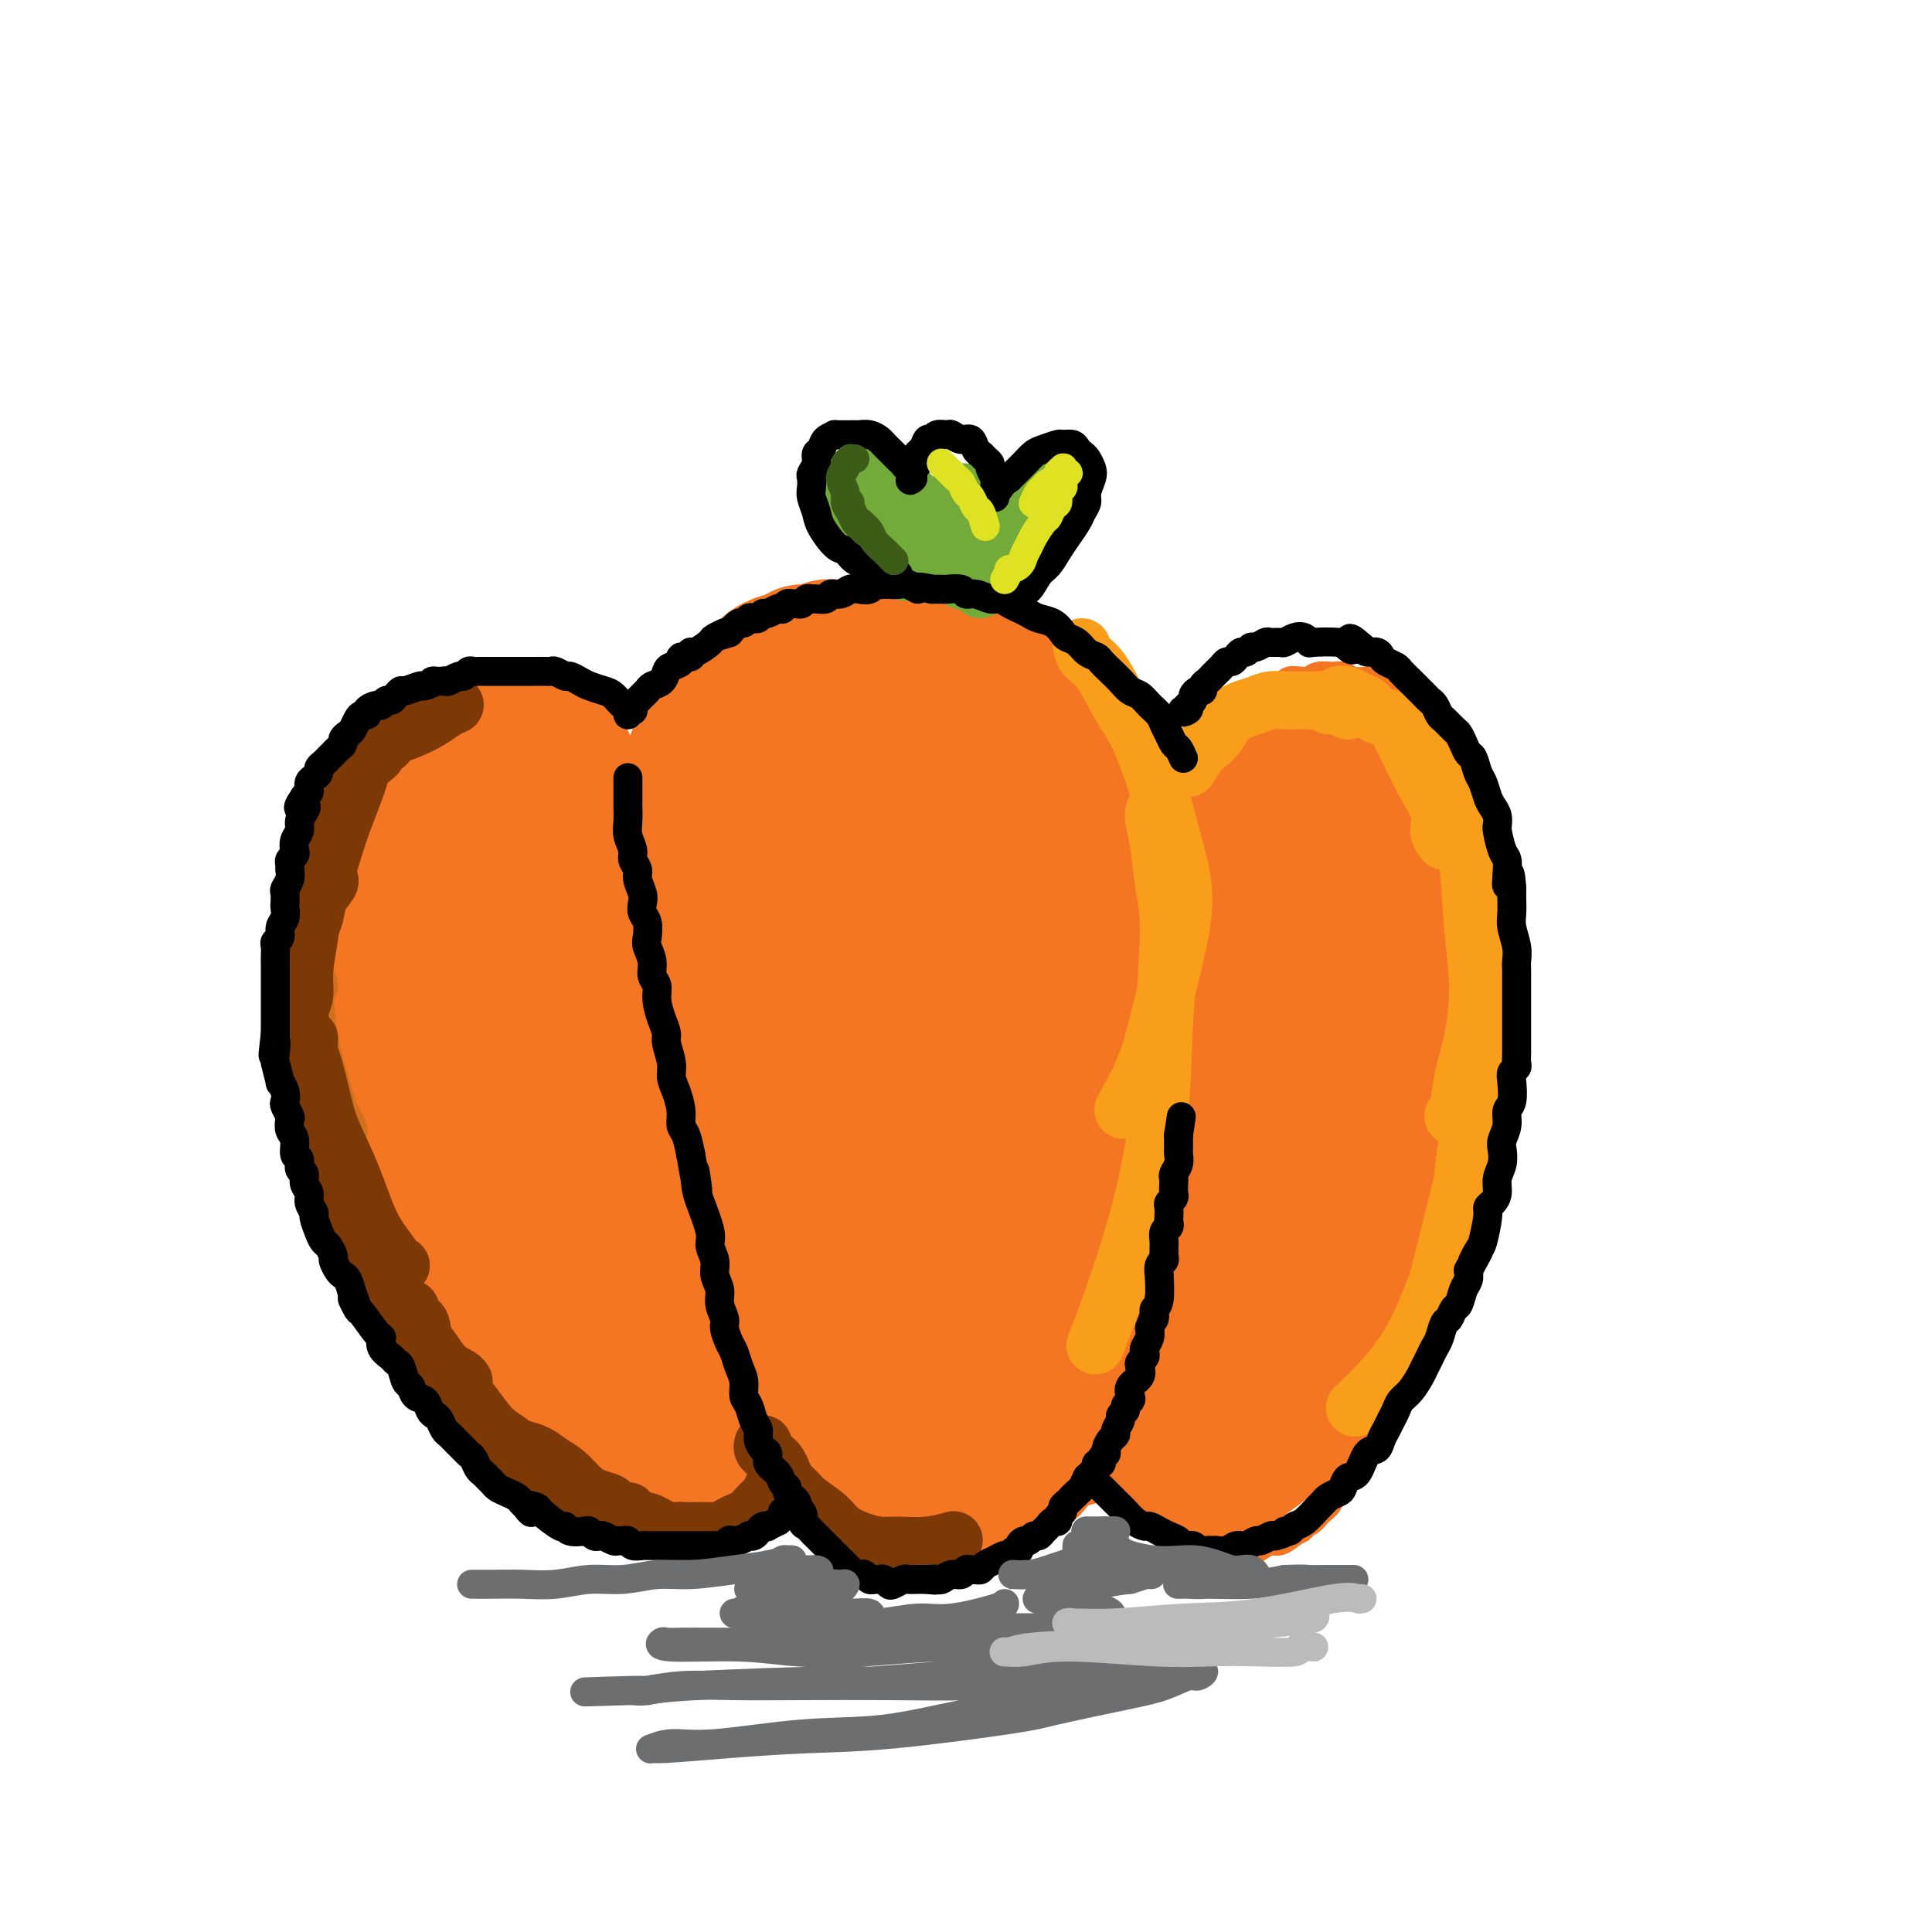 <svg viewBox='0 0 400 400' version='1.1' xmlns='http://www.w3.org/2000/svg' xmlns:xlink='http://www.w3.org/1999/xlink'><g fill='none' stroke='#F47623' stroke-width='6' stroke-linecap='round' stroke-linejoin='round'><path d='M275,309c0.843,-0.300 1.686,-0.600 2,-1c0.314,-0.400 0.099,-0.900 1,-2c0.901,-1.100 2.920,-2.800 4,-4c1.080,-1.200 1.223,-1.898 2,-3c0.777,-1.102 2.190,-2.606 3,-4c0.810,-1.394 1.017,-2.679 2,-4c0.983,-1.321 2.744,-2.679 4,-5c1.256,-2.321 2.009,-5.604 3,-8c0.991,-2.396 2.220,-3.906 3,-6c0.780,-2.094 1.112,-4.774 2,-7c0.888,-2.226 2.332,-3.998 3,-6c0.668,-2.002 0.561,-4.232 1,-6c0.439,-1.768 1.423,-3.073 2,-5c0.577,-1.927 0.747,-4.475 1,-7c0.253,-2.525 0.590,-5.026 1,-7c0.410,-1.974 0.894,-3.419 1,-5c0.106,-1.581 -0.167,-3.296 0,-6c0.167,-2.704 0.773,-6.396 1,-9c0.227,-2.604 0.076,-4.121 0,-6c-0.076,-1.879 -0.076,-4.120 0,-6c0.076,-1.880 0.228,-3.398 0,-5c-0.228,-1.602 -0.834,-3.289 -1,-5c-0.166,-1.711 0.110,-3.446 0,-5c-0.110,-1.554 -0.607,-2.926 -1,-4c-0.393,-1.074 -0.683,-1.851 -1,-3c-0.317,-1.149 -0.662,-2.669 -1,-5c-0.338,-2.331 -0.668,-5.474 -1,-7c-0.332,-1.526 -0.666,-1.436 -1,-2c-0.334,-0.564 -0.667,-1.782 -1,-3'/><path d='M304,163c-1.275,-5.493 -0.961,-2.224 -1,-2c-0.039,0.224 -0.429,-2.597 -1,-4c-0.571,-1.403 -1.322,-1.388 -2,-2c-0.678,-0.612 -1.284,-1.852 -2,-3c-0.716,-1.148 -1.543,-2.206 -2,-3c-0.457,-0.794 -0.545,-1.326 -1,-2c-0.455,-0.674 -1.277,-1.491 -2,-2c-0.723,-0.509 -1.347,-0.711 -2,-1c-0.653,-0.289 -1.333,-0.665 -2,-1c-0.667,-0.335 -1.320,-0.630 -2,-1c-0.680,-0.370 -1.389,-0.817 -2,-1c-0.611,-0.183 -1.126,-0.103 -2,0c-0.874,0.103 -2.107,0.227 -3,0c-0.893,-0.227 -1.446,-0.807 -2,-1c-0.554,-0.193 -1.108,0.000 -2,0c-0.892,-0.000 -2.122,-0.193 -3,0c-0.878,0.193 -1.404,0.774 -2,1c-0.596,0.226 -1.263,0.098 -2,0c-0.737,-0.098 -1.545,-0.166 -2,0c-0.455,0.166 -0.556,0.566 -1,1c-0.444,0.434 -1.232,0.904 -2,1c-0.768,0.096 -1.515,-0.180 -2,0c-0.485,0.180 -0.706,0.817 -1,1c-0.294,0.183 -0.659,-0.089 -1,0c-0.341,0.089 -0.657,0.537 -1,1c-0.343,0.463 -0.711,0.939 -1,1c-0.289,0.061 -0.497,-0.293 -1,0c-0.503,0.293 -1.300,1.233 -2,2c-0.700,0.767 -1.304,1.360 -2,2c-0.696,0.640 -1.485,1.326 -2,2c-0.515,0.674 -0.758,1.337 -1,2'/><path d='M250,154c-2.272,1.827 -1.952,0.893 -2,1c-0.048,0.107 -0.464,1.255 -1,2c-0.536,0.745 -1.191,1.089 -2,2c-0.809,0.911 -1.771,2.390 -2,3c-0.229,0.610 0.275,0.350 0,1c-0.275,0.650 -1.328,2.208 -2,3c-0.672,0.792 -0.964,0.816 -1,1c-0.036,0.184 0.183,0.527 0,1c-0.183,0.473 -0.770,1.074 -1,1c-0.230,-0.074 -0.103,-0.824 0,-1c0.103,-0.176 0.183,0.224 0,0c-0.183,-0.224 -0.630,-1.070 -1,-2c-0.370,-0.930 -0.662,-1.943 -1,-3c-0.338,-1.057 -0.723,-2.159 -1,-3c-0.277,-0.841 -0.447,-1.422 -1,-2c-0.553,-0.578 -1.488,-1.155 -2,-2c-0.512,-0.845 -0.601,-1.959 -1,-3c-0.399,-1.041 -1.107,-2.008 -2,-3c-0.893,-0.992 -1.971,-2.009 -3,-3c-1.029,-0.991 -2.008,-1.956 -3,-3c-0.992,-1.044 -1.998,-2.166 -3,-3c-1.002,-0.834 -2.001,-1.381 -3,-2c-0.999,-0.619 -2.000,-1.309 -3,-2'/><path d='M215,137c-2.813,-2.357 -2.346,-1.750 -3,-2c-0.654,-0.250 -2.429,-1.358 -4,-2c-1.571,-0.642 -2.939,-0.817 -4,-1c-1.061,-0.183 -1.814,-0.374 -3,-1c-1.186,-0.626 -2.806,-1.685 -4,-2c-1.194,-0.315 -1.964,0.116 -3,0c-1.036,-0.116 -2.339,-0.777 -4,-1c-1.661,-0.223 -3.679,-0.008 -5,0c-1.321,0.008 -1.946,-0.191 -3,0c-1.054,0.191 -2.539,0.771 -4,1c-1.461,0.229 -2.898,0.107 -4,0c-1.102,-0.107 -1.870,-0.197 -3,0c-1.130,0.197 -2.622,0.682 -4,1c-1.378,0.318 -2.642,0.469 -4,1c-1.358,0.531 -2.810,1.440 -4,2c-1.190,0.560 -2.118,0.769 -3,1c-0.882,0.231 -1.716,0.485 -3,1c-1.284,0.515 -3.016,1.292 -4,2c-0.984,0.708 -1.219,1.347 -2,2c-0.781,0.653 -2.107,1.319 -3,2c-0.893,0.681 -1.353,1.378 -2,2c-0.647,0.622 -1.483,1.170 -2,2c-0.517,0.830 -0.717,1.944 -1,3c-0.283,1.056 -0.650,2.055 -1,3c-0.350,0.945 -0.682,1.838 -1,3c-0.318,1.162 -0.621,2.595 -1,4c-0.379,1.405 -0.834,2.783 -1,4c-0.166,1.217 -0.045,2.275 0,3c0.045,0.725 0.012,1.118 0,2c-0.012,0.882 -0.003,2.252 0,3c0.003,0.748 0.002,0.874 0,1'/><path d='M135,171c-0.769,3.766 -0.191,0.181 0,-1c0.191,-1.181 -0.003,0.041 0,0c0.003,-0.041 0.204,-1.347 0,-2c-0.204,-0.653 -0.814,-0.654 -1,-1c-0.186,-0.346 0.052,-1.038 0,-2c-0.052,-0.962 -0.396,-2.194 -1,-3c-0.604,-0.806 -1.470,-1.187 -2,-2c-0.530,-0.813 -0.724,-2.057 -1,-3c-0.276,-0.943 -0.635,-1.586 -1,-2c-0.365,-0.414 -0.735,-0.600 -1,-1c-0.265,-0.400 -0.426,-1.013 -1,-2c-0.574,-0.987 -1.561,-2.348 -2,-3c-0.439,-0.652 -0.330,-0.595 -1,-1c-0.670,-0.405 -2.120,-1.271 -3,-2c-0.880,-0.729 -1.192,-1.320 -2,-2c-0.808,-0.680 -2.113,-1.450 -3,-2c-0.887,-0.550 -1.356,-0.879 -2,-1c-0.644,-0.121 -1.461,-0.032 -2,0c-0.539,0.032 -0.799,0.009 -1,0c-0.201,-0.009 -0.343,-0.002 -1,0c-0.657,0.002 -1.828,0.001 -3,0'/><path d='M107,141c-2.159,-0.138 -3.058,0.019 -4,0c-0.942,-0.019 -1.929,-0.212 -3,0c-1.071,0.212 -2.226,0.829 -3,1c-0.774,0.171 -1.166,-0.105 -2,0c-0.834,0.105 -2.110,0.591 -3,1c-0.890,0.409 -1.393,0.742 -2,1c-0.607,0.258 -1.317,0.440 -2,1c-0.683,0.560 -1.337,1.497 -2,2c-0.663,0.503 -1.333,0.572 -2,1c-0.667,0.428 -1.331,1.216 -2,2c-0.669,0.784 -1.344,1.565 -2,2c-0.656,0.435 -1.293,0.524 -2,1c-0.707,0.476 -1.485,1.339 -2,2c-0.515,0.661 -0.767,1.120 -1,2c-0.233,0.880 -0.446,2.183 -1,3c-0.554,0.817 -1.447,1.150 -2,2c-0.553,0.850 -0.765,2.219 -1,3c-0.235,0.781 -0.493,0.975 -1,2c-0.507,1.025 -1.263,2.883 -2,4c-0.737,1.117 -1.455,1.494 -2,2c-0.545,0.506 -0.917,1.142 -1,2c-0.083,0.858 0.121,1.938 0,3c-0.121,1.062 -0.568,2.106 -1,3c-0.432,0.894 -0.848,1.639 -1,3c-0.152,1.361 -0.041,3.339 0,5c0.041,1.661 0.011,3.004 0,4c-0.011,0.996 -0.003,1.645 0,3c0.003,1.355 0.001,3.415 0,5c-0.001,1.585 -0.000,2.696 0,4c0.000,1.304 0.000,2.801 0,4c-0.000,1.199 -0.000,2.099 0,3'/><path d='M63,212c0.241,5.063 0.842,3.720 1,4c0.158,0.280 -0.127,2.183 0,4c0.127,1.817 0.668,3.549 1,5c0.332,1.451 0.456,2.621 1,4c0.544,1.379 1.507,2.966 2,5c0.493,2.034 0.517,4.515 1,6c0.483,1.485 1.427,1.975 2,3c0.573,1.025 0.775,2.584 1,4c0.225,1.416 0.472,2.689 1,4c0.528,1.311 1.339,2.662 2,4c0.661,1.338 1.174,2.665 2,5c0.826,2.335 1.965,5.679 3,8c1.035,2.321 1.965,3.619 3,5c1.035,1.381 2.175,2.845 3,4c0.825,1.155 1.337,1.999 2,3c0.663,1.001 1.479,2.157 2,3c0.521,0.843 0.747,1.373 1,2c0.253,0.627 0.532,1.350 1,2c0.468,0.650 1.125,1.228 2,2c0.875,0.772 1.966,1.740 3,3c1.034,1.260 2.009,2.813 3,4c0.991,1.187 1.997,2.007 3,3c1.003,0.993 2.004,2.157 3,3c0.996,0.843 1.986,1.364 3,2c1.014,0.636 2.053,1.388 3,2c0.947,0.612 1.804,1.086 3,2c1.196,0.914 2.732,2.270 4,3c1.268,0.730 2.268,0.835 3,1c0.732,0.165 1.197,0.391 2,1c0.803,0.609 1.944,1.603 3,2c1.056,0.397 2.028,0.199 3,0'/><path d='M130,315c4.292,2.188 3.023,1.160 3,1c-0.023,-0.160 1.201,0.550 2,1c0.799,0.450 1.174,0.642 2,1c0.826,0.358 2.104,0.882 3,1c0.896,0.118 1.410,-0.168 2,0c0.590,0.168 1.256,0.792 2,1c0.744,0.208 1.565,0.000 2,0c0.435,-0.000 0.484,0.207 1,0c0.516,-0.207 1.500,-0.829 2,-1c0.500,-0.171 0.515,0.110 1,0c0.485,-0.110 1.439,-0.610 2,-1c0.561,-0.390 0.729,-0.671 1,-1c0.271,-0.329 0.646,-0.707 1,-1c0.354,-0.293 0.687,-0.502 1,-1c0.313,-0.498 0.606,-1.285 1,-2c0.394,-0.715 0.889,-1.358 1,-2c0.111,-0.642 -0.163,-1.282 0,-2c0.163,-0.718 0.762,-1.513 1,-2c0.238,-0.487 0.115,-0.664 0,-1c-0.115,-0.336 -0.221,-0.830 0,-1c0.221,-0.170 0.771,-0.015 1,0c0.229,0.015 0.139,-0.111 0,0c-0.139,0.111 -0.325,0.460 0,1c0.325,0.540 1.163,1.270 2,2'/><path d='M161,308c0.416,0.317 -0.043,0.610 0,1c0.043,0.390 0.588,0.877 1,1c0.412,0.123 0.690,-0.118 1,0c0.310,0.118 0.653,0.595 1,1c0.347,0.405 0.700,0.738 1,1c0.300,0.262 0.547,0.451 1,1c0.453,0.549 1.111,1.456 2,2c0.889,0.544 2.008,0.723 3,1c0.992,0.277 1.858,0.652 3,1c1.142,0.348 2.562,0.668 4,1c1.438,0.332 2.896,0.677 4,1c1.104,0.323 1.853,0.623 3,1c1.147,0.377 2.691,0.830 4,1c1.309,0.170 2.384,0.057 3,0c0.616,-0.057 0.773,-0.057 2,0c1.227,0.057 3.525,0.170 5,0c1.475,-0.170 2.126,-0.623 3,-1c0.874,-0.377 1.971,-0.678 3,-1c1.029,-0.322 1.991,-0.667 3,-1c1.009,-0.333 2.067,-0.655 3,-1c0.933,-0.345 1.743,-0.712 3,-1c1.257,-0.288 2.960,-0.496 4,-1c1.040,-0.504 1.415,-1.304 2,-2c0.585,-0.696 1.379,-1.288 2,-2c0.621,-0.712 1.069,-1.542 2,-2c0.931,-0.458 2.343,-0.542 3,-1c0.657,-0.458 0.557,-1.288 1,-2c0.443,-0.712 1.428,-1.304 2,-2c0.572,-0.696 0.731,-1.495 1,-2c0.269,-0.505 0.648,-0.716 1,-1c0.352,-0.284 0.676,-0.642 1,-1'/><path d='M233,300c2.260,-2.566 0.410,-1.480 0,-1c-0.410,0.480 0.618,0.355 1,0c0.382,-0.355 0.116,-0.941 0,-1c-0.116,-0.059 -0.084,0.407 0,1c0.084,0.593 0.219,1.311 0,2c-0.219,0.689 -0.790,1.347 -1,2c-0.210,0.653 -0.057,1.301 0,2c0.057,0.699 0.017,1.448 0,2c-0.017,0.552 -0.013,0.908 0,1c0.013,0.092 0.034,-0.078 0,0c-0.034,0.078 -0.122,0.405 0,1c0.122,0.595 0.455,1.457 1,2c0.545,0.543 1.304,0.765 2,1c0.696,0.235 1.331,0.483 2,1c0.669,0.517 1.371,1.304 2,2c0.629,0.696 1.183,1.300 2,2c0.817,0.700 1.895,1.495 3,2c1.105,0.505 2.235,0.720 3,1c0.765,0.280 1.163,0.626 2,1c0.837,0.374 2.111,0.777 3,1c0.889,0.223 1.393,0.266 2,0c0.607,-0.266 1.317,-0.840 2,-1c0.683,-0.160 1.341,0.095 2,0c0.659,-0.095 1.321,-0.541 2,-1c0.679,-0.459 1.375,-0.931 2,-1c0.625,-0.069 1.179,0.266 2,0c0.821,-0.266 1.911,-1.133 3,-2'/><path d='M268,317c2.450,-0.966 1.077,-0.882 1,-1c-0.077,-0.118 1.144,-0.440 2,-1c0.856,-0.560 1.347,-1.360 2,-2c0.653,-0.640 1.469,-1.121 2,-2c0.531,-0.879 0.776,-2.157 1,-3c0.224,-0.843 0.427,-1.252 1,-2c0.573,-0.748 1.515,-1.834 2,-3c0.485,-1.166 0.512,-2.411 1,-3c0.488,-0.589 1.437,-0.523 2,-1c0.563,-0.477 0.738,-1.499 1,-2c0.262,-0.501 0.609,-0.481 1,-1c0.391,-0.519 0.826,-1.577 1,-2c0.174,-0.423 0.087,-0.212 0,0'/></g>
<g fill='none' stroke='#F47623' stroke-width='28' stroke-linecap='round' stroke-linejoin='round'><path d='M289,247c0.095,0.131 0.189,0.261 0,1c-0.189,0.739 -0.662,2.086 -1,3c-0.338,0.914 -0.543,1.396 -1,3c-0.457,1.604 -1.168,4.329 -2,7c-0.832,2.671 -1.786,5.288 -3,8c-1.214,2.712 -2.687,5.520 -4,8c-1.313,2.480 -2.466,4.630 -4,7c-1.534,2.370 -3.450,4.958 -5,7c-1.550,2.042 -2.733,3.538 -4,5c-1.267,1.462 -2.616,2.889 -4,4c-1.384,1.111 -2.802,1.905 -4,3c-1.198,1.095 -2.175,2.490 -3,3c-0.825,0.510 -1.497,0.134 -2,0c-0.503,-0.134 -0.835,-0.027 -1,0c-0.165,0.027 -0.162,-0.028 0,0c0.162,0.028 0.483,0.139 2,-1c1.517,-1.139 4.228,-3.526 7,-6c2.772,-2.474 5.603,-5.033 8,-8c2.397,-2.967 4.359,-6.340 6,-9c1.641,-2.660 2.962,-4.605 4,-6c1.038,-1.395 1.793,-2.241 2,-3c0.207,-0.759 -0.135,-1.433 0,-2c0.135,-0.567 0.748,-1.029 1,-1c0.252,0.029 0.145,0.547 0,1c-0.145,0.453 -0.327,0.840 -1,2c-0.673,1.160 -1.838,3.093 -3,5c-1.162,1.907 -2.322,3.790 -4,6c-1.678,2.210 -3.875,4.749 -5,6c-1.125,1.251 -1.179,1.215 -2,2c-0.821,0.785 -2.411,2.393 -4,4'/><path d='M262,296c-3.464,4.123 -2.625,1.430 -3,1c-0.375,-0.430 -1.963,1.402 -3,2c-1.037,0.598 -1.521,-0.037 -3,0c-1.479,0.037 -3.951,0.747 -5,1c-1.049,0.253 -0.675,0.049 -1,0c-0.325,-0.049 -1.350,0.056 -2,0c-0.650,-0.056 -0.925,-0.272 -1,-1c-0.075,-0.728 0.051,-1.967 0,-3c-0.051,-1.033 -0.278,-1.858 0,-4c0.278,-2.142 1.060,-5.600 2,-9c0.940,-3.400 2.039,-6.742 3,-10c0.961,-3.258 1.784,-6.433 3,-9c1.216,-2.567 2.826,-4.526 4,-7c1.174,-2.474 1.914,-5.462 3,-8c1.086,-2.538 2.518,-4.624 4,-7c1.482,-2.376 3.013,-5.042 4,-7c0.987,-1.958 1.430,-3.208 2,-4c0.570,-0.792 1.267,-1.124 2,-2c0.733,-0.876 1.500,-2.295 2,-3c0.500,-0.705 0.731,-0.696 1,-1c0.269,-0.304 0.576,-0.921 0,1c-0.576,1.921 -2.037,6.378 -3,10c-0.963,3.622 -1.430,6.407 -2,10c-0.570,3.593 -1.242,7.993 -2,12c-0.758,4.007 -1.602,7.622 -2,11c-0.398,3.378 -0.352,6.519 0,8c0.352,1.481 1.009,1.303 1,2c-0.009,0.697 -0.683,2.269 1,1c1.683,-1.269 5.722,-5.380 9,-10c3.278,-4.620 5.794,-9.749 8,-15c2.206,-5.251 4.103,-10.626 6,-16'/><path d='M290,239c3.017,-7.596 3.560,-11.084 4,-16c0.440,-4.916 0.778,-11.258 1,-17c0.222,-5.742 0.329,-10.883 0,-16c-0.329,-5.117 -1.095,-10.211 -2,-13c-0.905,-2.789 -1.950,-3.273 -3,-4c-1.050,-0.727 -2.104,-1.697 -3,-2c-0.896,-0.303 -1.633,0.061 -3,1c-1.367,0.939 -3.364,2.455 -5,5c-1.636,2.545 -2.911,6.121 -4,10c-1.089,3.879 -1.991,8.063 -3,12c-1.009,3.937 -2.124,7.628 -3,12c-0.876,4.372 -1.513,9.427 -2,13c-0.487,3.573 -0.824,5.665 -1,8c-0.176,2.335 -0.192,4.912 0,7c0.192,2.088 0.591,3.688 1,5c0.409,1.312 0.827,2.336 1,3c0.173,0.664 0.099,0.969 1,0c0.901,-0.969 2.775,-3.211 5,-7c2.225,-3.789 4.801,-9.125 7,-14c2.199,-4.875 4.023,-9.287 5,-16c0.977,-6.713 1.108,-15.725 1,-22c-0.108,-6.275 -0.455,-9.812 -1,-13c-0.545,-3.188 -1.289,-6.025 -2,-8c-0.711,-1.975 -1.390,-3.087 -2,-4c-0.610,-0.913 -1.152,-1.627 -2,-2c-0.848,-0.373 -2.004,-0.403 -3,-1c-0.996,-0.597 -1.833,-1.759 -3,-2c-1.167,-0.241 -2.663,0.441 -4,1c-1.337,0.559 -2.514,0.997 -4,2c-1.486,1.003 -3.282,2.572 -5,5c-1.718,2.428 -3.359,5.714 -5,9'/><path d='M256,175c-2.460,3.975 -3.611,6.912 -5,11c-1.389,4.088 -3.017,9.328 -4,14c-0.983,4.672 -1.322,8.776 -2,15c-0.678,6.224 -1.694,14.567 -2,19c-0.306,4.433 0.098,4.956 0,8c-0.098,3.044 -0.699,8.608 -1,11c-0.301,2.392 -0.302,1.613 0,2c0.302,0.387 0.908,1.942 1,2c0.092,0.058 -0.330,-1.381 0,-4c0.330,-2.619 1.412,-6.417 2,-10c0.588,-3.583 0.681,-6.949 1,-10c0.319,-3.051 0.863,-5.787 1,-9c0.137,-3.213 -0.133,-6.903 0,-10c0.133,-3.097 0.669,-5.603 1,-8c0.331,-2.397 0.456,-4.687 1,-7c0.544,-2.313 1.506,-4.650 2,-7c0.494,-2.350 0.520,-4.713 1,-7c0.480,-2.287 1.413,-4.499 2,-6c0.587,-1.501 0.829,-2.290 1,-3c0.171,-0.710 0.273,-1.342 1,-3c0.727,-1.658 2.081,-4.342 3,-6c0.919,-1.658 1.404,-2.290 2,-3c0.596,-0.710 1.303,-1.500 2,-2c0.697,-0.500 1.384,-0.712 2,-1c0.616,-0.288 1.162,-0.651 2,-1c0.838,-0.349 1.968,-0.683 3,-1c1.032,-0.317 1.967,-0.618 3,-1c1.033,-0.382 2.163,-0.845 3,-1c0.837,-0.155 1.379,-0.003 2,0c0.621,0.003 1.320,-0.142 2,0c0.680,0.142 1.340,0.571 2,1'/><path d='M282,158c3.351,-0.417 2.228,0.540 2,2c-0.228,1.460 0.439,3.421 1,6c0.561,2.579 1.018,5.775 1,9c-0.018,3.225 -0.509,6.478 -1,10c-0.491,3.522 -0.981,7.313 -2,12c-1.019,4.687 -2.566,10.271 -4,15c-1.434,4.729 -2.756,8.605 -5,14c-2.244,5.395 -5.411,12.309 -8,17c-2.589,4.691 -4.601,7.158 -7,10c-2.399,2.842 -5.185,6.060 -8,9c-2.815,2.940 -5.657,5.603 -8,8c-2.343,2.397 -4.186,4.529 -6,6c-1.814,1.471 -3.599,2.282 -5,3c-1.401,0.718 -2.420,1.344 -3,2c-0.580,0.656 -0.723,1.342 -2,2c-1.277,0.658 -3.690,1.286 -5,2c-1.310,0.714 -1.519,1.512 -2,2c-0.481,0.488 -1.234,0.666 -2,1c-0.766,0.334 -1.544,0.823 -2,1c-0.456,0.177 -0.592,0.043 -1,0c-0.408,-0.043 -1.090,0.005 -1,0c0.090,-0.005 0.952,-0.064 1,0c0.048,0.064 -0.716,0.249 0,0c0.716,-0.249 2.914,-0.932 6,-3c3.086,-2.068 7.060,-5.519 10,-8c2.940,-2.481 4.846,-3.991 6,-5c1.154,-1.009 1.557,-1.518 2,-2c0.443,-0.482 0.927,-0.937 1,-1c0.073,-0.063 -0.265,0.268 -1,1c-0.735,0.732 -1.868,1.866 -3,3'/><path d='M236,274c-1.968,1.955 -5.388,5.343 -8,8c-2.612,2.657 -4.418,4.581 -6,6c-1.582,1.419 -2.941,2.331 -4,3c-1.059,0.669 -1.818,1.093 -3,2c-1.182,0.907 -2.789,2.295 -4,3c-1.211,0.705 -2.028,0.725 -3,1c-0.972,0.275 -2.098,0.805 -3,1c-0.902,0.195 -1.578,0.056 -2,0c-0.422,-0.056 -0.588,-0.029 -1,0c-0.412,0.029 -1.069,0.060 -2,0c-0.931,-0.060 -2.136,-0.212 -3,0c-0.864,0.212 -1.386,0.789 -2,1c-0.614,0.211 -1.320,0.057 -2,0c-0.680,-0.057 -1.334,-0.015 -2,0c-0.666,0.015 -1.344,0.004 -2,0c-0.656,-0.004 -1.289,-0.000 -2,0c-0.711,0.000 -1.500,-0.004 -2,0c-0.500,0.004 -0.710,0.015 -1,0c-0.290,-0.015 -0.659,-0.055 -1,0c-0.341,0.055 -0.656,0.207 -1,0c-0.344,-0.207 -0.719,-0.773 -1,-1c-0.281,-0.227 -0.467,-0.114 -1,0c-0.533,0.114 -1.412,0.230 -2,0c-0.588,-0.230 -0.884,-0.805 -1,-1c-0.116,-0.195 -0.053,-0.008 0,0c0.053,0.008 0.097,-0.163 0,0c-0.097,0.163 -0.334,0.659 0,1c0.334,0.341 1.238,0.526 2,1c0.762,0.474 1.381,1.237 2,2'/><path d='M181,301c0.858,0.629 1.504,0.702 3,1c1.496,0.298 3.843,0.822 5,1c1.157,0.178 1.125,0.010 4,0c2.875,-0.010 8.657,0.139 11,0c2.343,-0.139 1.245,-0.566 2,-1c0.755,-0.434 3.362,-0.877 5,-1c1.638,-0.123 2.306,0.072 3,0c0.694,-0.072 1.413,-0.413 2,-1c0.587,-0.587 1.041,-1.422 2,-2c0.959,-0.578 2.422,-0.900 3,-1c0.578,-0.100 0.270,0.020 0,0c-0.270,-0.020 -0.502,-0.181 -1,0c-0.498,0.181 -1.261,0.702 -2,1c-0.739,0.298 -1.454,0.371 -3,1c-1.546,0.629 -3.922,1.815 -6,3c-2.078,1.185 -3.858,2.371 -5,3c-1.142,0.629 -1.646,0.701 -3,1c-1.354,0.299 -3.558,0.825 -5,1c-1.442,0.175 -2.121,0.000 -3,0c-0.879,-0.000 -1.957,0.174 -3,0c-1.043,-0.174 -2.051,-0.696 -3,-1c-0.949,-0.304 -1.840,-0.392 -3,-1c-1.160,-0.608 -2.589,-1.738 -4,-3c-1.411,-1.262 -2.802,-2.656 -4,-4c-1.198,-1.344 -2.202,-2.636 -3,-4c-0.798,-1.364 -1.389,-2.799 -2,-4c-0.611,-1.201 -1.241,-2.170 -2,-3c-0.759,-0.830 -1.645,-1.523 -2,-2c-0.355,-0.477 -0.177,-0.739 0,-1'/><path d='M167,284c-2.250,-2.966 -1.373,-1.379 -1,-1c0.373,0.379 0.244,-0.448 0,-1c-0.244,-0.552 -0.601,-0.827 -1,-2c-0.399,-1.173 -0.839,-3.242 -1,-4c-0.161,-0.758 -0.043,-0.203 0,0c0.043,0.203 0.012,0.055 0,0c-0.012,-0.055 -0.003,-0.016 0,0c0.003,0.016 0.002,0.008 0,0'/><path d='M208,287c0.652,0.190 1.304,0.380 2,0c0.696,-0.380 1.436,-1.331 2,-2c0.564,-0.669 0.952,-1.056 3,-4c2.048,-2.944 5.757,-8.444 8,-12c2.243,-3.556 3.020,-5.169 4,-7c0.980,-1.831 2.161,-3.881 3,-7c0.839,-3.119 1.334,-7.306 2,-10c0.666,-2.694 1.504,-3.896 2,-6c0.496,-2.104 0.651,-5.111 1,-8c0.349,-2.889 0.893,-5.661 1,-8c0.107,-2.339 -0.223,-4.244 0,-6c0.223,-1.756 0.999,-3.361 1,-5c0.001,-1.639 -0.774,-3.311 -1,-5c-0.226,-1.689 0.097,-3.396 0,-5c-0.097,-1.604 -0.613,-3.107 -1,-5c-0.387,-1.893 -0.643,-4.176 -1,-6c-0.357,-1.824 -0.813,-3.187 -1,-4c-0.187,-0.813 -0.106,-1.074 0,-2c0.106,-0.926 0.235,-2.516 0,-4c-0.235,-1.484 -0.835,-2.861 -1,-4c-0.165,-1.139 0.107,-2.041 0,-3c-0.107,-0.959 -0.591,-1.975 -1,-3c-0.409,-1.025 -0.742,-2.059 -1,-3c-0.258,-0.941 -0.439,-1.788 -1,-3c-0.561,-1.212 -1.501,-2.790 -2,-4c-0.499,-1.210 -0.559,-2.053 -1,-3c-0.441,-0.947 -1.265,-2.000 -2,-3c-0.735,-1.000 -1.383,-1.949 -2,-3c-0.617,-1.051 -1.205,-2.206 -2,-3c-0.795,-0.794 -1.799,-1.227 -3,-2c-1.201,-0.773 -2.601,-1.887 -4,-3'/><path d='M213,144c-1.540,-1.114 -1.889,-1.399 -3,-2c-1.111,-0.601 -2.982,-1.519 -4,-2c-1.018,-0.481 -1.182,-0.525 -3,-1c-1.818,-0.475 -5.292,-1.381 -7,-2c-1.708,-0.619 -1.652,-0.949 -2,-1c-0.348,-0.051 -1.101,0.179 -2,0c-0.899,-0.179 -1.946,-0.766 -3,-1c-1.054,-0.234 -2.117,-0.115 -3,0c-0.883,0.115 -1.586,0.226 -3,0c-1.414,-0.226 -3.537,-0.789 -5,-1c-1.463,-0.211 -2.265,-0.072 -3,0c-0.735,0.072 -1.403,0.075 -2,0c-0.597,-0.075 -1.122,-0.228 -2,0c-0.878,0.228 -2.110,0.835 -3,1c-0.890,0.165 -1.438,-0.114 -2,0c-0.562,0.114 -1.138,0.621 -2,1c-0.862,0.379 -2.012,0.632 -3,1c-0.988,0.368 -1.816,0.853 -3,2c-1.184,1.147 -2.726,2.955 -4,4c-1.274,1.045 -2.280,1.326 -3,2c-0.720,0.674 -1.152,1.741 -2,3c-0.848,1.259 -2.111,2.709 -3,4c-0.889,1.291 -1.405,2.422 -2,4c-0.595,1.578 -1.271,3.602 -2,5c-0.729,1.398 -1.512,2.170 -2,4c-0.488,1.830 -0.681,4.717 -1,7c-0.319,2.283 -0.762,3.963 -1,6c-0.238,2.037 -0.270,4.433 0,7c0.270,2.567 0.842,5.307 1,8c0.158,2.693 -0.098,5.341 0,8c0.098,2.659 0.549,5.330 1,8'/><path d='M140,209c0.120,7.840 0.421,5.439 1,6c0.579,0.561 1.436,4.083 2,7c0.564,2.917 0.835,5.229 2,10c1.165,4.771 3.225,12.000 4,15c0.775,3.000 0.266,1.770 1,3c0.734,1.230 2.710,4.921 4,8c1.290,3.079 1.893,5.547 3,8c1.107,2.453 2.719,4.891 4,7c1.281,2.109 2.232,3.889 3,5c0.768,1.111 1.355,1.552 2,2c0.645,0.448 1.349,0.904 3,1c1.651,0.096 4.250,-0.166 7,-1c2.750,-0.834 5.652,-2.239 8,-4c2.348,-1.761 4.142,-3.879 6,-6c1.858,-2.121 3.780,-4.244 6,-7c2.220,-2.756 4.739,-6.145 7,-10c2.261,-3.855 4.265,-8.175 6,-12c1.735,-3.825 3.199,-7.155 5,-12c1.801,-4.845 3.937,-11.206 5,-16c1.063,-4.794 1.053,-8.021 1,-12c-0.053,-3.979 -0.150,-8.710 -1,-13c-0.850,-4.290 -2.453,-8.138 -4,-12c-1.547,-3.862 -3.037,-7.738 -5,-11c-1.963,-3.262 -4.399,-5.909 -7,-8c-2.601,-2.091 -5.365,-3.624 -8,-5c-2.635,-1.376 -5.139,-2.593 -8,-3c-2.861,-0.407 -6.079,-0.004 -9,1c-2.921,1.004 -5.546,2.609 -8,5c-2.454,2.391 -4.738,5.567 -7,9c-2.262,3.433 -4.504,7.124 -6,11c-1.496,3.876 -2.248,7.938 -3,12'/><path d='M154,187c-1.554,6.300 -0.940,10.551 -1,16c-0.060,5.449 -0.794,12.095 -1,18c-0.206,5.905 0.117,11.068 2,17c1.883,5.932 5.327,12.633 7,16c1.673,3.367 1.577,3.399 3,4c1.423,0.601 4.367,1.772 7,2c2.633,0.228 4.956,-0.485 8,-2c3.044,-1.515 6.808,-3.831 10,-7c3.192,-3.169 5.814,-7.192 8,-12c2.186,-4.808 3.938,-10.401 5,-15c1.062,-4.599 1.433,-8.205 1,-14c-0.433,-5.795 -1.669,-13.778 -3,-20c-1.331,-6.222 -2.755,-10.684 -4,-15c-1.245,-4.316 -2.311,-8.487 -4,-11c-1.689,-2.513 -4.000,-3.368 -6,-4c-2.000,-0.632 -3.687,-1.042 -6,0c-2.313,1.042 -5.251,3.536 -8,7c-2.749,3.464 -5.308,7.899 -7,12c-1.692,4.101 -2.518,7.870 -3,15c-0.482,7.130 -0.622,17.621 0,25c0.622,7.379 2.005,11.644 3,15c0.995,3.356 1.600,5.801 3,7c1.400,1.199 3.594,1.152 6,0c2.406,-1.152 5.025,-3.408 8,-7c2.975,-3.592 6.305,-8.519 9,-15c2.695,-6.481 4.753,-14.517 5,-21c0.247,-6.483 -1.318,-11.414 -3,-15c-1.682,-3.586 -3.482,-5.827 -5,-7c-1.518,-1.173 -2.755,-1.277 -4,-1c-1.245,0.277 -2.499,0.936 -4,5c-1.501,4.064 -3.251,11.532 -5,19'/><path d='M175,199c-1.092,4.057 -1.321,4.701 -1,10c0.321,5.299 1.191,15.254 2,21c0.809,5.746 1.555,7.284 2,8c0.445,0.716 0.589,0.612 1,0c0.411,-0.612 1.090,-1.731 2,-5c0.910,-3.269 2.053,-8.688 3,-12c0.947,-3.312 1.699,-4.518 2,-5c0.301,-0.482 0.150,-0.241 0,0'/><path d='M164,270c-0.334,1.427 -0.668,2.854 -1,4c-0.332,1.146 -0.662,2.012 -1,3c-0.338,0.988 -0.686,2.100 -1,3c-0.314,0.900 -0.596,1.590 -1,2c-0.404,0.410 -0.930,0.540 -1,1c-0.070,0.460 0.317,1.251 0,2c-0.317,0.749 -1.338,1.457 -2,2c-0.662,0.543 -0.966,0.920 -1,1c-0.034,0.080 0.202,-0.137 0,0c-0.202,0.137 -0.843,0.629 -1,1c-0.157,0.371 0.170,0.622 0,1c-0.170,0.378 -0.837,0.882 -1,1c-0.163,0.118 0.178,-0.151 0,0c-0.178,0.151 -0.875,0.723 -1,1c-0.125,0.277 0.321,0.259 0,1c-0.321,0.741 -1.409,2.240 -2,3c-0.591,0.760 -0.684,0.782 -1,1c-0.316,0.218 -0.854,0.633 -1,1c-0.146,0.367 0.101,0.686 0,1c-0.101,0.314 -0.549,0.624 -1,1c-0.451,0.376 -0.904,0.819 -1,1c-0.096,0.181 0.167,0.100 0,0c-0.167,-0.100 -0.762,-0.219 -1,0c-0.238,0.219 -0.119,0.777 0,1c0.119,0.223 0.238,0.111 0,0c-0.238,-0.111 -0.833,-0.222 -1,0c-0.167,0.222 0.095,0.778 0,1c-0.095,0.222 -0.548,0.111 -1,0'/><path d='M144,303c-2.246,2.702 -1.361,1.457 -1,1c0.361,-0.457 0.199,-0.126 0,0c-0.199,0.126 -0.434,0.049 -1,0c-0.566,-0.049 -1.464,-0.069 -2,0c-0.536,0.069 -0.709,0.225 -1,0c-0.291,-0.225 -0.701,-0.833 -1,-1c-0.299,-0.167 -0.488,0.107 -1,0c-0.512,-0.107 -1.348,-0.594 -2,-1c-0.652,-0.406 -1.119,-0.733 -2,-1c-0.881,-0.267 -2.176,-0.476 -3,-1c-0.824,-0.524 -1.177,-1.363 -2,-2c-0.823,-0.637 -2.118,-1.073 -3,-2c-0.882,-0.927 -1.352,-2.344 -2,-3c-0.648,-0.656 -1.473,-0.550 -2,-1c-0.527,-0.450 -0.755,-1.456 -1,-2c-0.245,-0.544 -0.506,-0.625 -1,-1c-0.494,-0.375 -1.221,-1.045 -2,-2c-0.779,-0.955 -1.609,-2.195 -2,-3c-0.391,-0.805 -0.341,-1.174 -1,-2c-0.659,-0.826 -2.026,-2.108 -3,-3c-0.974,-0.892 -1.556,-1.394 -2,-2c-0.444,-0.606 -0.752,-1.316 -1,-2c-0.248,-0.684 -0.437,-1.343 -1,-2c-0.563,-0.657 -1.499,-1.313 -2,-2c-0.501,-0.687 -0.567,-1.404 -1,-2c-0.433,-0.596 -1.232,-1.069 -2,-2c-0.768,-0.931 -1.504,-2.318 -2,-3c-0.496,-0.682 -0.751,-0.657 -1,-1c-0.249,-0.343 -0.490,-1.054 -1,-2c-0.510,-0.946 -1.289,-2.127 -2,-3c-0.711,-0.873 -1.356,-1.436 -2,-2'/><path d='M94,256c-4.969,-6.523 -1.892,-2.830 -1,-2c0.892,0.830 -0.402,-1.202 -1,-2c-0.598,-0.798 -0.499,-0.361 -1,-1c-0.501,-0.639 -1.602,-2.352 -2,-3c-0.398,-0.648 -0.094,-0.230 0,0c0.094,0.230 -0.021,0.272 0,1c0.021,0.728 0.177,2.141 1,4c0.823,1.859 2.313,4.164 4,7c1.687,2.836 3.572,6.202 5,9c1.428,2.798 2.400,5.029 4,7c1.600,1.971 3.830,3.681 5,5c1.170,1.319 1.281,2.248 2,3c0.719,0.752 2.046,1.327 3,2c0.954,0.673 1.536,1.445 2,2c0.464,0.555 0.812,0.894 1,1c0.188,0.106 0.217,-0.021 0,0c-0.217,0.021 -0.679,0.188 -1,0c-0.321,-0.188 -0.501,-0.733 -1,-1c-0.499,-0.267 -1.317,-0.257 -2,-1c-0.683,-0.743 -1.233,-2.237 -2,-3c-0.767,-0.763 -1.752,-0.793 -3,-2c-1.248,-1.207 -2.758,-3.590 -4,-5c-1.242,-1.410 -2.217,-1.847 -3,-3c-0.783,-1.153 -1.375,-3.020 -2,-4c-0.625,-0.980 -1.284,-1.071 -2,-2c-0.716,-0.929 -1.490,-2.694 -2,-4c-0.510,-1.306 -0.755,-2.153 -1,-3'/><path d='M93,261c-1.484,-2.472 -1.693,-2.152 -2,-3c-0.307,-0.848 -0.712,-2.863 -1,-4c-0.288,-1.137 -0.458,-1.396 -1,-3c-0.542,-1.604 -1.456,-4.553 -2,-6c-0.544,-1.447 -0.720,-1.391 -1,-2c-0.280,-0.609 -0.665,-1.881 -1,-3c-0.335,-1.119 -0.619,-2.084 -1,-3c-0.381,-0.916 -0.857,-1.782 -1,-3c-0.143,-1.218 0.049,-2.786 0,-4c-0.049,-1.214 -0.338,-2.073 -1,-3c-0.662,-0.927 -1.697,-1.924 -2,-3c-0.303,-1.076 0.126,-2.233 0,-3c-0.126,-0.767 -0.808,-1.144 -1,-2c-0.192,-0.856 0.106,-2.193 0,-3c-0.106,-0.807 -0.617,-1.086 -1,-2c-0.383,-0.914 -0.639,-2.464 -1,-4c-0.361,-1.536 -0.829,-3.058 -1,-4c-0.171,-0.942 -0.047,-1.305 0,-2c0.047,-0.695 0.015,-1.722 0,-3c-0.015,-1.278 -0.015,-2.806 0,-4c0.015,-1.194 0.046,-2.053 0,-3c-0.046,-0.947 -0.167,-1.983 0,-3c0.167,-1.017 0.622,-2.016 1,-3c0.378,-0.984 0.679,-1.955 1,-3c0.321,-1.045 0.662,-2.166 1,-3c0.338,-0.834 0.672,-1.382 1,-2c0.328,-0.618 0.652,-1.307 1,-2c0.348,-0.693 0.722,-1.392 1,-2c0.278,-0.608 0.459,-1.125 1,-2c0.541,-0.875 1.440,-2.107 2,-3c0.560,-0.893 0.780,-1.446 1,-2'/><path d='M86,169c1.726,-3.594 1.039,-1.579 1,-1c-0.039,0.579 0.568,-0.278 1,-1c0.432,-0.722 0.689,-1.308 1,-2c0.311,-0.692 0.675,-1.491 1,-2c0.325,-0.509 0.611,-0.728 1,-1c0.389,-0.272 0.881,-0.598 1,-1c0.119,-0.402 -0.134,-0.882 0,-1c0.134,-0.118 0.655,0.126 1,0c0.345,-0.126 0.515,-0.622 1,-1c0.485,-0.378 1.284,-0.637 2,-1c0.716,-0.363 1.347,-0.829 2,-1c0.653,-0.171 1.326,-0.045 2,0c0.674,0.045 1.349,0.011 2,0c0.651,-0.011 1.278,0.000 2,0c0.722,-0.000 1.540,-0.012 2,0c0.460,0.012 0.564,0.049 1,0c0.436,-0.049 1.205,-0.183 2,0c0.795,0.183 1.616,0.683 2,1c0.384,0.317 0.330,0.452 1,1c0.670,0.548 2.062,1.509 3,2c0.938,0.491 1.421,0.513 2,1c0.579,0.487 1.256,1.438 2,2c0.744,0.562 1.557,0.735 2,1c0.443,0.265 0.515,0.624 1,1c0.485,0.376 1.383,0.770 2,1c0.617,0.230 0.954,0.295 1,1c0.046,0.705 -0.198,2.051 0,3c0.198,0.949 0.836,1.502 1,2c0.164,0.498 -0.148,0.942 0,2c0.148,1.058 0.757,2.731 1,4c0.243,1.269 0.122,2.135 0,3'/><path d='M127,182c0.374,2.841 0.311,2.944 0,4c-0.311,1.056 -0.868,3.065 -1,4c-0.132,0.935 0.161,0.795 0,3c-0.161,2.205 -0.775,6.755 -1,9c-0.225,2.245 -0.061,2.183 0,3c0.061,0.817 0.019,2.511 0,4c-0.019,1.489 -0.016,2.774 0,4c0.016,1.226 0.045,2.395 0,4c-0.045,1.605 -0.164,3.647 0,6c0.164,2.353 0.610,5.017 1,7c0.390,1.983 0.723,3.286 1,5c0.277,1.714 0.498,3.838 1,6c0.502,2.162 1.286,4.360 2,6c0.714,1.640 1.357,2.721 2,4c0.643,1.279 1.287,2.755 2,4c0.713,1.245 1.497,2.259 2,4c0.503,1.741 0.725,4.209 1,6c0.275,1.791 0.604,2.906 1,4c0.396,1.094 0.860,2.167 1,3c0.140,0.833 -0.043,1.427 0,2c0.043,0.573 0.313,1.124 0,2c-0.313,0.876 -1.210,2.078 -2,3c-0.790,0.922 -1.475,1.565 -2,2c-0.525,0.435 -0.892,0.661 -2,1c-1.108,0.339 -2.956,0.792 -4,1c-1.044,0.208 -1.283,0.171 -2,0c-0.717,-0.171 -1.913,-0.477 -3,-1c-1.087,-0.523 -2.064,-1.264 -3,-2c-0.936,-0.736 -1.829,-1.467 -3,-3c-1.171,-1.533 -2.620,-3.866 -4,-6c-1.380,-2.134 -2.690,-4.067 -4,-6'/><path d='M110,265c-2.522,-3.728 -1.829,-4.549 -2,-6c-0.171,-1.451 -1.208,-3.532 -2,-6c-0.792,-2.468 -1.340,-5.325 -2,-8c-0.660,-2.675 -1.431,-5.169 -2,-9c-0.569,-3.831 -0.934,-8.997 -1,-12c-0.066,-3.003 0.168,-3.841 0,-6c-0.168,-2.159 -0.738,-5.640 0,-10c0.738,-4.360 2.782,-9.599 4,-14c1.218,-4.401 1.609,-7.965 2,-11c0.391,-3.035 0.781,-5.543 1,-8c0.219,-2.457 0.265,-4.865 0,-7c-0.265,-2.135 -0.842,-3.997 -1,-5c-0.158,-1.003 0.104,-1.146 0,-2c-0.104,-0.854 -0.572,-2.419 -1,-3c-0.428,-0.581 -0.816,-0.178 -1,0c-0.184,0.178 -0.165,0.131 -1,1c-0.835,0.869 -2.525,2.654 -4,5c-1.475,2.346 -2.737,5.254 -4,9c-1.263,3.746 -2.529,8.331 -3,12c-0.471,3.669 -0.147,6.420 0,10c0.147,3.580 0.119,7.987 1,12c0.881,4.013 2.673,7.631 4,11c1.327,3.369 2.189,6.489 4,10c1.811,3.511 4.573,7.414 7,10c2.427,2.586 4.521,3.856 6,5c1.479,1.144 2.344,2.163 3,3c0.656,0.837 1.104,1.492 2,2c0.896,0.508 2.241,0.867 3,1c0.759,0.133 0.931,0.038 1,0c0.069,-0.038 0.034,-0.019 0,0'/><path d='M148,271c0.327,0.450 0.655,0.901 1,1c0.345,0.099 0.708,-0.153 1,0c0.292,0.153 0.512,0.710 1,1c0.488,0.290 1.244,0.314 2,1c0.756,0.686 1.511,2.033 2,3c0.489,0.967 0.712,1.553 1,2c0.288,0.447 0.640,0.753 1,1c0.360,0.247 0.727,0.433 1,1c0.273,0.567 0.450,1.514 1,2c0.550,0.486 1.471,0.511 2,1c0.529,0.489 0.666,1.440 1,2c0.334,0.560 0.864,0.727 1,1c0.136,0.273 -0.122,0.650 0,1c0.122,0.350 0.624,0.671 1,1c0.376,0.329 0.625,0.664 1,1c0.375,0.336 0.875,0.671 1,1c0.125,0.329 -0.126,0.652 0,1c0.126,0.348 0.630,0.719 1,1c0.370,0.281 0.606,0.471 1,1c0.394,0.529 0.946,1.399 1,2c0.054,0.601 -0.389,0.935 0,1c0.389,0.065 1.610,-0.137 2,0c0.390,0.137 -0.050,0.614 0,1c0.050,0.386 0.591,0.681 1,1c0.409,0.319 0.687,0.663 1,1c0.313,0.337 0.661,0.668 1,1c0.339,0.332 0.668,0.666 1,1c0.332,0.334 0.666,0.667 1,1'/><path d='M176,303c4.506,4.907 1.771,1.175 1,0c-0.771,-1.175 0.423,0.207 1,1c0.577,0.793 0.536,0.997 1,1c0.464,0.003 1.431,-0.195 2,0c0.569,0.195 0.740,0.784 1,1c0.260,0.216 0.608,0.058 1,0c0.392,-0.058 0.826,-0.017 1,0c0.174,0.017 0.087,0.008 0,0'/></g>
<g fill='none' stroke='#D2711D' stroke-width='12' stroke-linecap='round' stroke-linejoin='round'><path d='M76,157c-0.327,0.801 -0.654,1.603 -1,2c-0.346,0.397 -0.711,0.390 -1,1c-0.289,0.610 -0.501,1.838 -1,3c-0.499,1.162 -1.285,2.260 -2,4c-0.715,1.740 -1.358,4.123 -2,6c-0.642,1.877 -1.282,3.249 -2,5c-0.718,1.751 -1.513,3.883 -2,6c-0.487,2.117 -0.668,4.221 -1,6c-0.332,1.779 -0.817,3.233 -1,5c-0.183,1.767 -0.063,3.846 0,5c0.063,1.154 0.068,1.381 0,2c-0.068,0.619 -0.211,1.628 0,2c0.211,0.372 0.774,0.106 1,0c0.226,-0.106 0.113,-0.053 0,0'/><path d='M65,187c-0.415,0.783 -0.830,1.565 -1,2c-0.170,0.435 -0.096,0.522 0,1c0.096,0.478 0.214,1.345 0,3c-0.214,1.655 -0.758,4.097 -1,6c-0.242,1.903 -0.181,3.268 0,6c0.181,2.732 0.483,6.830 1,10c0.517,3.170 1.249,5.410 2,8c0.751,2.590 1.521,5.529 2,7c0.479,1.471 0.667,1.473 1,2c0.333,0.527 0.809,1.579 1,2c0.191,0.421 0.095,0.210 0,0'/></g>
<g fill='none' stroke='#7C3805' stroke-width='12' stroke-linecap='round' stroke-linejoin='round'><path d='M80,154c-0.860,0.326 -1.720,0.652 -2,1c-0.280,0.348 0.020,0.717 0,1c-0.020,0.283 -0.362,0.478 -1,1c-0.638,0.522 -1.574,1.371 -2,2c-0.426,0.629 -0.341,1.040 -1,3c-0.659,1.960 -2.060,5.470 -3,8c-0.940,2.530 -1.419,4.079 -2,6c-0.581,1.921 -1.265,4.212 -2,6c-0.735,1.788 -1.521,3.073 -2,5c-0.479,1.927 -0.650,4.496 -1,7c-0.350,2.504 -0.878,4.945 -1,7c-0.122,2.055 0.163,3.726 0,5c-0.163,1.274 -0.775,2.151 -1,3c-0.225,0.849 -0.064,1.671 0,2c0.064,0.329 0.032,0.164 0,0'/><path d='M68,182c0.210,0.178 0.421,0.357 0,1c-0.421,0.643 -1.473,1.752 -2,3c-0.527,1.248 -0.531,2.636 -1,4c-0.469,1.364 -1.405,2.706 -2,5c-0.595,2.294 -0.850,5.542 -1,8c-0.150,2.458 -0.195,4.125 0,7c0.195,2.875 0.630,6.956 1,10c0.370,3.044 0.674,5.050 1,7c0.326,1.950 0.675,3.842 1,5c0.325,1.158 0.626,1.581 1,2c0.374,0.419 0.821,0.834 1,1c0.179,0.166 0.089,0.083 0,0'/><path d='M64,215c-0.062,1.137 -0.124,2.274 0,3c0.124,0.726 0.433,1.042 1,3c0.567,1.958 1.392,5.557 2,8c0.608,2.443 0.999,3.730 2,6c1.001,2.270 2.612,5.522 4,9c1.388,3.478 2.554,7.180 4,10c1.446,2.820 3.171,4.756 4,6c0.829,1.244 0.762,1.797 1,2c0.238,0.203 0.782,0.058 1,0c0.218,-0.058 0.109,-0.029 0,0'/><path d='M70,239c-0.070,0.778 -0.139,1.556 0,2c0.139,0.444 0.487,0.555 1,2c0.513,1.445 1.190,4.225 2,7c0.810,2.775 1.753,5.546 3,8c1.247,2.454 2.798,4.590 4,7c1.202,2.410 2.056,5.093 3,7c0.944,1.907 1.980,3.036 3,4c1.020,0.964 2.025,1.761 3,3c0.975,1.239 1.921,2.920 3,4c1.079,1.080 2.290,1.560 3,2c0.710,0.440 0.917,0.840 1,1c0.083,0.160 0.041,0.080 0,0'/><path d='M85,271c-0.216,0.827 -0.432,1.655 0,2c0.432,0.345 1.511,0.208 2,1c0.489,0.792 0.388,2.512 1,4c0.612,1.488 1.939,2.744 3,4c1.061,1.256 1.858,2.513 3,4c1.142,1.487 2.631,3.204 4,5c1.369,1.796 2.619,3.672 4,5c1.381,1.328 2.893,2.108 4,3c1.107,0.892 1.808,1.894 3,3c1.192,1.106 2.874,2.314 4,3c1.126,0.686 1.697,0.849 2,1c0.303,0.151 0.339,0.289 0,0c-0.339,-0.289 -1.053,-1.006 -2,-2c-0.947,-0.994 -2.127,-2.267 -3,-3c-0.873,-0.733 -1.440,-0.926 -2,-1c-0.560,-0.074 -1.111,-0.028 -1,0c0.111,0.028 0.886,0.037 1,0c0.114,-0.037 -0.433,-0.120 0,0c0.433,0.120 1.848,0.441 3,1c1.152,0.559 2.043,1.354 3,2c0.957,0.646 1.982,1.143 3,2c1.018,0.857 2.031,2.076 3,3c0.969,0.924 1.896,1.554 3,2c1.104,0.446 2.387,0.707 3,1c0.613,0.293 0.556,0.618 1,1c0.444,0.382 1.390,0.821 2,1c0.610,0.179 0.885,0.100 1,0c0.115,-0.100 0.069,-0.219 0,0c-0.069,0.219 -0.163,0.777 0,1c0.163,0.223 0.581,0.112 1,0'/><path d='M131,314c4.443,2.715 1.049,0.503 0,0c-1.049,-0.503 0.246,0.702 1,1c0.754,0.298 0.965,-0.313 2,0c1.035,0.313 2.892,1.548 4,2c1.108,0.452 1.466,0.121 2,0c0.534,-0.121 1.245,-0.032 2,0c0.755,0.032 1.553,0.006 2,0c0.447,-0.006 0.542,0.009 1,0c0.458,-0.009 1.277,-0.043 2,0c0.723,0.043 1.349,0.163 2,0c0.651,-0.163 1.326,-0.607 2,-1c0.674,-0.393 1.346,-0.734 2,-1c0.654,-0.266 1.289,-0.457 2,-1c0.711,-0.543 1.497,-1.438 2,-2c0.503,-0.562 0.722,-0.790 1,-1c0.278,-0.210 0.613,-0.403 1,-1c0.387,-0.597 0.825,-1.599 1,-2c0.175,-0.401 0.088,-0.200 0,0'/><path d='M158,299c-0.089,0.335 -0.178,0.670 0,1c0.178,0.330 0.624,0.655 1,1c0.376,0.345 0.682,0.712 1,1c0.318,0.288 0.650,0.499 1,1c0.350,0.501 0.720,1.292 1,2c0.280,0.708 0.472,1.334 1,2c0.528,0.666 1.393,1.372 2,2c0.607,0.628 0.956,1.177 2,2c1.044,0.823 2.784,1.919 4,3c1.216,1.081 1.909,2.147 3,3c1.091,0.853 2.580,1.493 4,2c1.420,0.507 2.770,0.882 4,1c1.230,0.118 2.340,-0.020 4,0c1.660,0.020 3.870,0.198 6,0c2.130,-0.198 4.180,-0.771 5,-1c0.820,-0.229 0.410,-0.115 0,0'/><path d='M80,153c0.373,-0.441 0.747,-0.881 1,-1c0.253,-0.119 0.387,0.084 1,0c0.613,-0.084 1.706,-0.453 3,-1c1.294,-0.547 2.790,-1.270 4,-2c1.210,-0.730 2.133,-1.466 3,-2c0.867,-0.534 1.676,-0.867 2,-1c0.324,-0.133 0.162,-0.067 0,0'/></g>
<g fill='none' stroke='#F99E1B' stroke-width='12' stroke-linecap='round' stroke-linejoin='round'><path d='M246,159c0.668,-1.082 1.337,-2.163 2,-3c0.663,-0.837 1.321,-1.428 2,-2c0.679,-0.572 1.378,-1.124 2,-2c0.622,-0.876 1.167,-2.077 2,-3c0.833,-0.923 1.952,-1.568 3,-2c1.048,-0.432 2.023,-0.652 3,-1c0.977,-0.348 1.956,-0.825 3,-1c1.044,-0.175 2.153,-0.048 3,0c0.847,0.048 1.430,0.017 2,0c0.570,-0.017 1.126,-0.020 2,0c0.874,0.020 2.066,0.062 3,0c0.934,-0.062 1.609,-0.227 2,0c0.391,0.227 0.497,0.845 1,1c0.503,0.155 1.403,-0.154 2,0c0.597,0.154 0.892,0.772 1,1c0.108,0.228 0.031,0.065 0,0c-0.031,-0.065 -0.015,-0.033 0,0'/><path d='M275,146c0.297,-0.451 0.593,-0.902 1,-1c0.407,-0.098 0.924,0.158 1,0c0.076,-0.158 -0.290,-0.729 0,-1c0.290,-0.271 1.236,-0.243 2,0c0.764,0.243 1.345,0.701 2,1c0.655,0.299 1.382,0.441 2,1c0.618,0.559 1.126,1.537 2,2c0.874,0.463 2.112,0.413 3,1c0.888,0.587 1.424,1.813 2,3c0.576,1.187 1.191,2.336 2,4c0.809,1.664 1.811,3.844 3,6c1.189,2.156 2.566,4.289 3,6c0.434,1.711 -0.076,2.999 0,4c0.076,1.001 0.736,1.715 1,2c0.264,0.285 0.132,0.143 0,0'/><path d='M292,155c0.757,-0.074 1.514,-0.147 2,0c0.486,0.147 0.700,0.516 1,1c0.300,0.484 0.686,1.084 1,2c0.314,0.916 0.556,2.148 1,3c0.444,0.852 1.090,1.325 2,3c0.910,1.675 2.084,4.553 3,7c0.916,2.447 1.573,4.462 2,8c0.427,3.538 0.623,8.597 1,13c0.377,4.403 0.934,8.150 1,12c0.066,3.850 -0.361,7.802 -1,11c-0.639,3.198 -1.491,5.641 -2,8c-0.509,2.359 -0.676,4.635 -1,6c-0.324,1.365 -0.807,1.819 -1,2c-0.193,0.181 -0.097,0.091 0,0'/><path d='M298,168c0.211,0.698 0.423,1.395 1,2c0.577,0.605 1.520,1.117 2,2c0.480,0.883 0.496,2.138 1,3c0.504,0.862 1.495,1.332 2,3c0.505,1.668 0.525,4.536 1,7c0.475,2.464 1.404,4.526 2,8c0.596,3.474 0.859,8.360 1,12c0.141,3.640 0.162,6.035 0,9c-0.162,2.965 -0.506,6.501 -1,10c-0.494,3.499 -1.138,6.960 -2,11c-0.862,4.040 -1.942,8.660 -3,13c-1.058,4.340 -2.092,8.399 -3,12c-0.908,3.601 -1.688,6.743 -2,8c-0.312,1.257 -0.156,0.628 0,0'/><path d='M304,227c-0.031,0.899 -0.062,1.797 0,3c0.062,1.203 0.216,2.710 0,5c-0.216,2.290 -0.804,5.363 -1,8c-0.196,2.637 -0.001,4.837 -1,9c-0.999,4.163 -3.193,10.290 -5,15c-1.807,4.710 -3.227,8.005 -5,11c-1.773,2.995 -3.901,5.691 -6,8c-2.099,2.309 -4.171,4.231 -5,5c-0.829,0.769 -0.414,0.384 0,0'/><path d='M224,134c0.179,0.680 0.358,1.360 1,2c0.642,0.640 1.746,1.241 3,3c1.254,1.759 2.656,4.677 4,7c1.344,2.323 2.628,4.051 4,7c1.372,2.949 2.831,7.117 4,11c1.169,3.883 2.047,7.479 3,11c0.953,3.521 1.982,6.966 2,11c0.018,4.034 -0.973,8.658 -2,13c-1.027,4.342 -2.090,8.401 -3,12c-0.910,3.599 -1.668,6.738 -3,10c-1.332,3.262 -3.238,6.646 -4,8c-0.762,1.354 -0.381,0.677 0,0'/><path d='M239,168c-0.093,0.474 -0.186,0.948 0,2c0.186,1.052 0.651,2.682 1,5c0.349,2.318 0.581,5.323 1,8c0.419,2.677 1.025,5.025 1,10c-0.025,4.975 -0.679,12.577 -1,19c-0.321,6.423 -0.307,11.666 -1,18c-0.693,6.334 -2.093,13.760 -4,21c-1.907,7.240 -4.321,14.295 -6,19c-1.679,4.705 -2.623,7.058 -3,8c-0.377,0.942 -0.189,0.471 0,0'/></g>
<g fill='none' stroke='#73AB3A' stroke-width='12' stroke-linecap='round' stroke-linejoin='round'><path d='M203,122c0.812,-0.359 1.625,-0.718 2,-1c0.375,-0.282 0.313,-0.488 1,-1c0.687,-0.512 2.125,-1.329 3,-2c0.875,-0.671 1.189,-1.195 2,-2c0.811,-0.805 2.120,-1.892 3,-3c0.880,-1.108 1.332,-2.236 2,-3c0.668,-0.764 1.552,-1.165 2,-2c0.448,-0.835 0.461,-2.105 1,-3c0.539,-0.895 1.606,-1.417 2,-2c0.394,-0.583 0.117,-1.229 0,-2c-0.117,-0.771 -0.073,-1.669 0,-2c0.073,-0.331 0.176,-0.096 0,0c-0.176,0.096 -0.631,0.051 -1,0c-0.369,-0.051 -0.651,-0.109 -1,0c-0.349,0.109 -0.765,0.385 -1,1c-0.235,0.615 -0.290,1.567 -1,2c-0.710,0.433 -2.077,0.345 -3,1c-0.923,0.655 -1.403,2.052 -2,3c-0.597,0.948 -1.312,1.448 -2,2c-0.688,0.552 -1.350,1.156 -2,2c-0.650,0.844 -1.288,1.930 -2,3c-0.712,1.070 -1.497,2.125 -2,3c-0.503,0.875 -0.723,1.569 -1,2c-0.277,0.431 -0.610,0.600 -1,1c-0.390,0.400 -0.836,1.031 -1,1c-0.164,-0.031 -0.047,-0.723 0,-1c0.047,-0.277 0.023,-0.138 0,0'/><path d='M201,119c-3.137,2.898 -0.980,0.144 0,-1c0.980,-1.144 0.785,-0.679 1,-1c0.215,-0.321 0.842,-1.427 1,-2c0.158,-0.573 -0.154,-0.612 0,-2c0.154,-1.388 0.774,-4.126 1,-5c0.226,-0.874 0.058,0.117 0,0c-0.058,-0.117 -0.004,-1.342 0,-2c0.004,-0.658 -0.040,-0.751 0,-1c0.040,-0.249 0.166,-0.655 0,-1c-0.166,-0.345 -0.622,-0.629 -1,-1c-0.378,-0.371 -0.678,-0.828 -1,-1c-0.322,-0.172 -0.668,-0.058 -1,0c-0.332,0.058 -0.652,0.061 -1,0c-0.348,-0.061 -0.724,-0.186 -1,0c-0.276,0.186 -0.451,0.683 -1,1c-0.549,0.317 -1.471,0.455 -2,1c-0.529,0.545 -0.663,1.497 -1,2c-0.337,0.503 -0.875,0.557 -1,1c-0.125,0.443 0.163,1.274 0,2c-0.163,0.726 -0.776,1.346 -1,2c-0.224,0.654 -0.060,1.343 0,2c0.060,0.657 0.016,1.284 0,2c-0.016,0.716 -0.004,1.522 0,2c0.004,0.478 0.001,0.629 0,1c-0.001,0.371 -0.000,0.963 0,1c0.000,0.037 0.000,-0.482 0,-1'/><path d='M193,118c-0.146,1.570 -0.010,-0.005 0,-1c0.010,-0.995 -0.106,-1.411 0,-2c0.106,-0.589 0.433,-1.351 0,-3c-0.433,-1.649 -1.625,-4.186 -2,-5c-0.375,-0.814 0.068,0.095 0,0c-0.068,-0.095 -0.649,-1.192 -1,-2c-0.351,-0.808 -0.474,-1.326 -1,-2c-0.526,-0.674 -1.454,-1.505 -2,-2c-0.546,-0.495 -0.710,-0.655 -1,-1c-0.290,-0.345 -0.707,-0.877 -1,-1c-0.293,-0.123 -0.464,0.162 -1,0c-0.536,-0.162 -1.439,-0.773 -2,-1c-0.561,-0.227 -0.781,-0.072 -1,0c-0.219,0.072 -0.436,0.060 -1,0c-0.564,-0.060 -1.475,-0.168 -2,0c-0.525,0.168 -0.663,0.611 -1,1c-0.337,0.389 -0.872,0.723 -1,1c-0.128,0.277 0.150,0.495 0,1c-0.150,0.505 -0.728,1.295 -1,2c-0.272,0.705 -0.239,1.326 0,2c0.239,0.674 0.683,1.403 1,2c0.317,0.597 0.507,1.063 1,2c0.493,0.937 1.288,2.345 2,3c0.712,0.655 1.339,0.557 2,1c0.661,0.443 1.354,1.425 2,2c0.646,0.575 1.245,0.742 2,1c0.755,0.258 1.665,0.608 2,1c0.335,0.392 0.096,0.826 0,1c-0.096,0.174 -0.048,0.087 0,0'/><path d='M187,118c1.536,1.311 -0.124,-0.912 -1,-2c-0.876,-1.088 -0.970,-1.040 -1,-1c-0.030,0.040 0.002,0.074 -1,-1c-1.002,-1.074 -3.039,-3.255 -4,-4c-0.961,-0.745 -0.845,-0.055 -1,0c-0.155,0.055 -0.580,-0.524 -1,-1c-0.420,-0.476 -0.834,-0.850 -1,-1c-0.166,-0.150 -0.083,-0.075 0,0'/></g>
<g fill='none' stroke='#000000' stroke-width='6' stroke-linecap='round' stroke-linejoin='round'><path d='M245,157c-0.333,-0.780 -0.666,-1.560 -1,-2c-0.334,-0.440 -0.670,-0.540 -1,-1c-0.330,-0.460 -0.655,-1.279 -1,-2c-0.345,-0.721 -0.711,-1.344 -1,-2c-0.289,-0.656 -0.500,-1.345 -1,-2c-0.500,-0.655 -1.288,-1.278 -2,-2c-0.712,-0.722 -1.346,-1.545 -2,-2c-0.654,-0.455 -1.326,-0.542 -2,-1c-0.674,-0.458 -1.349,-1.288 -2,-2c-0.651,-0.712 -1.276,-1.308 -2,-2c-0.724,-0.692 -1.546,-1.481 -2,-2c-0.454,-0.519 -0.541,-0.768 -1,-1c-0.459,-0.232 -1.291,-0.447 -2,-1c-0.709,-0.553 -1.296,-1.443 -2,-2c-0.704,-0.557 -1.525,-0.779 -2,-1c-0.475,-0.221 -0.602,-0.440 -1,-1c-0.398,-0.560 -1.065,-1.459 -2,-2c-0.935,-0.541 -2.138,-0.723 -3,-1c-0.862,-0.277 -1.385,-0.647 -2,-1c-0.615,-0.353 -1.323,-0.687 -2,-1c-0.677,-0.313 -1.323,-0.605 -2,-1c-0.677,-0.395 -1.384,-0.894 -2,-1c-0.616,-0.106 -1.143,0.182 -2,0c-0.857,-0.182 -2.046,-0.833 -3,-1c-0.954,-0.167 -1.673,0.151 -2,0c-0.327,-0.151 -0.263,-0.773 -1,-1c-0.737,-0.227 -2.275,-0.061 -3,0c-0.725,0.061 -0.636,0.017 -1,0c-0.364,-0.017 -1.182,-0.009 -2,0'/><path d='M193,122c-4.450,-1.022 -3.076,-0.078 -3,0c0.076,0.078 -1.145,-0.711 -2,-1c-0.855,-0.289 -1.342,-0.078 -2,0c-0.658,0.078 -1.485,0.025 -2,0c-0.515,-0.025 -0.718,-0.020 -1,0c-0.282,0.020 -0.642,0.057 -1,0c-0.358,-0.057 -0.714,-0.207 -1,0c-0.286,0.207 -0.500,0.773 -1,1c-0.500,0.227 -1.285,0.117 -2,0c-0.715,-0.117 -1.361,-0.242 -2,0c-0.639,0.242 -1.270,0.850 -2,1c-0.730,0.150 -1.557,-0.157 -2,0c-0.443,0.157 -0.500,0.778 -1,1c-0.500,0.222 -1.443,0.045 -2,0c-0.557,-0.045 -0.727,0.041 -1,0c-0.273,-0.041 -0.650,-0.208 -1,0c-0.350,0.208 -0.672,0.791 -1,1c-0.328,0.209 -0.662,0.042 -1,0c-0.338,-0.042 -0.681,0.040 -1,0c-0.319,-0.040 -0.614,-0.203 -1,0c-0.386,0.203 -0.863,0.771 -1,1c-0.137,0.229 0.065,0.118 0,0c-0.065,-0.118 -0.399,-0.241 -1,0c-0.601,0.241 -1.470,0.848 -2,1c-0.530,0.152 -0.719,-0.151 -1,0c-0.281,0.151 -0.652,0.757 -1,1c-0.348,0.243 -0.673,0.123 -1,0c-0.327,-0.123 -0.655,-0.249 -1,0c-0.345,0.249 -0.708,0.875 -1,1c-0.292,0.125 -0.512,-0.250 -1,0c-0.488,0.250 -1.244,1.125 -2,2'/><path d='M151,131c-3.977,1.339 -1.420,0.186 -1,0c0.420,-0.186 -1.297,0.595 -2,1c-0.703,0.405 -0.393,0.433 -1,1c-0.607,0.567 -2.133,1.671 -3,2c-0.867,0.329 -1.076,-0.119 -1,0c0.076,0.119 0.438,0.804 0,1c-0.438,0.196 -1.674,-0.099 -2,0c-0.326,0.099 0.260,0.590 0,1c-0.260,0.410 -1.365,0.740 -2,1c-0.635,0.260 -0.800,0.451 -1,1c-0.200,0.549 -0.434,1.457 -1,2c-0.566,0.543 -1.462,0.723 -2,1c-0.538,0.277 -0.718,0.653 -1,1c-0.282,0.347 -0.668,0.666 -1,1c-0.332,0.334 -0.611,0.682 -1,1c-0.389,0.318 -0.889,0.607 -1,1c-0.111,0.393 0.166,0.889 0,1c-0.166,0.111 -0.775,-0.162 -1,0c-0.225,0.162 -0.064,0.761 0,1c0.064,0.239 0.032,0.120 0,0'/><path d='M131,147c0.007,0.009 0.014,0.018 0,0c-0.014,-0.018 -0.048,-0.064 0,0c0.048,0.064 0.180,0.239 0,0c-0.180,-0.239 -0.671,-0.890 -1,-1c-0.329,-0.110 -0.496,0.322 -1,0c-0.504,-0.322 -1.343,-1.397 -2,-2c-0.657,-0.603 -1.131,-0.735 -2,-1c-0.869,-0.265 -2.135,-0.663 -3,-1c-0.865,-0.337 -1.331,-0.612 -2,-1c-0.669,-0.388 -1.540,-0.889 -2,-1c-0.460,-0.111 -0.507,0.166 -1,0c-0.493,-0.166 -1.431,-0.777 -2,-1c-0.569,-0.223 -0.767,-0.060 -1,0c-0.233,0.060 -0.499,0.016 -1,0c-0.501,-0.016 -1.236,-0.004 -2,0c-0.764,0.004 -1.556,0.001 -2,0c-0.444,-0.001 -0.539,-0.000 -1,0c-0.461,0.000 -1.289,0.000 -2,0c-0.711,-0.000 -1.304,-0.000 -2,0c-0.696,0.000 -1.496,0.000 -2,0c-0.504,-0.000 -0.712,-0.001 -1,0c-0.288,0.001 -0.655,0.004 -1,0c-0.345,-0.004 -0.669,-0.016 -1,0c-0.331,0.016 -0.670,0.061 -1,0c-0.330,-0.061 -0.652,-0.226 -1,0c-0.348,0.226 -0.722,0.844 -1,1c-0.278,0.156 -0.459,-0.150 -1,0c-0.541,0.150 -1.440,0.757 -2,1c-0.560,0.243 -0.780,0.121 -1,0'/><path d='M92,141c-3.894,0.244 -2.128,-0.146 -2,0c0.128,0.146 -1.380,0.826 -2,1c-0.620,0.174 -0.351,-0.160 -1,0c-0.649,0.160 -2.215,0.812 -3,1c-0.785,0.188 -0.788,-0.089 -1,0c-0.212,0.089 -0.633,0.545 -1,1c-0.367,0.455 -0.681,0.909 -1,1c-0.319,0.091 -0.645,-0.182 -1,0c-0.355,0.182 -0.739,0.819 -1,1c-0.261,0.181 -0.399,-0.093 -1,0c-0.601,0.093 -1.667,0.554 -2,1c-0.333,0.446 0.066,0.879 0,1c-0.066,0.121 -0.596,-0.070 -1,0c-0.404,0.070 -0.682,0.400 -1,1c-0.318,0.600 -0.677,1.470 -1,2c-0.323,0.530 -0.611,0.719 -1,1c-0.389,0.281 -0.878,0.653 -1,1c-0.122,0.347 0.122,0.670 0,1c-0.122,0.330 -0.611,0.666 -1,1c-0.389,0.334 -0.678,0.667 -1,1c-0.322,0.333 -0.678,0.667 -1,1c-0.322,0.333 -0.612,0.666 -1,1c-0.388,0.334 -0.874,0.668 -1,1c-0.126,0.332 0.110,0.663 0,1c-0.110,0.337 -0.565,0.682 -1,1c-0.435,0.318 -0.851,0.610 -1,1c-0.149,0.390 -0.029,0.878 0,1c0.029,0.122 -0.031,-0.121 0,0c0.031,0.121 0.152,0.606 0,1c-0.152,0.394 -0.576,0.697 -1,1'/><path d='M63,165c-2.338,3.357 -0.683,2.250 0,2c0.683,-0.250 0.393,0.356 0,1c-0.393,0.644 -0.889,1.324 -1,2c-0.111,0.676 0.163,1.347 0,2c-0.163,0.653 -0.761,1.288 -1,2c-0.239,0.712 -0.117,1.499 0,2c0.117,0.501 0.228,0.714 0,1c-0.228,0.286 -0.797,0.644 -1,1c-0.203,0.356 -0.040,0.710 0,1c0.040,0.290 -0.042,0.515 0,1c0.042,0.485 0.207,1.228 0,2c-0.207,0.772 -0.786,1.572 -1,2c-0.214,0.428 -0.061,0.485 0,1c0.061,0.515 0.032,1.490 0,2c-0.032,0.510 -0.065,0.557 0,1c0.065,0.443 0.228,1.284 0,2c-0.228,0.716 -0.846,1.308 -1,2c-0.154,0.692 0.155,1.484 0,2c-0.155,0.516 -0.774,0.757 -1,1c-0.226,0.243 -0.061,0.487 0,1c0.061,0.513 0.016,1.293 0,2c-0.016,0.707 -0.004,1.339 0,2c0.004,0.661 0.001,1.350 0,2c-0.001,0.650 -0.000,1.259 0,2c0.000,0.741 0.000,1.612 0,2c-0.000,0.388 -0.000,0.292 0,1c0.000,0.708 0.000,2.221 0,3c-0.000,0.779 -0.000,0.825 0,1c0.000,0.175 0.000,0.479 0,1c-0.000,0.521 -0.000,1.261 0,2'/><path d='M57,214c-0.933,7.927 -0.265,3.243 0,2c0.265,-1.243 0.127,0.955 0,2c-0.127,1.045 -0.244,0.938 0,2c0.244,1.062 0.849,3.291 1,4c0.151,0.709 -0.152,-0.104 0,0c0.152,0.104 0.759,1.126 1,2c0.241,0.874 0.116,1.599 0,2c-0.116,0.401 -0.223,0.476 0,1c0.223,0.524 0.777,1.496 1,2c0.223,0.504 0.116,0.540 0,1c-0.116,0.460 -0.243,1.346 0,2c0.243,0.654 0.854,1.078 1,2c0.146,0.922 -0.172,2.344 0,3c0.172,0.656 0.835,0.546 1,1c0.165,0.454 -0.167,1.472 0,2c0.167,0.528 0.833,0.565 1,1c0.167,0.435 -0.166,1.266 0,2c0.166,0.734 0.832,1.369 1,2c0.168,0.631 -0.162,1.258 0,2c0.162,0.742 0.817,1.598 1,2c0.183,0.402 -0.105,0.349 0,1c0.105,0.651 0.602,2.005 1,3c0.398,0.995 0.698,1.632 1,2c0.302,0.368 0.606,0.466 1,1c0.394,0.534 0.879,1.504 1,2c0.121,0.496 -0.122,0.520 0,1c0.122,0.480 0.610,1.417 1,2c0.390,0.583 0.682,0.811 1,1c0.318,0.189 0.662,0.340 1,1c0.338,0.660 0.669,1.830 1,3'/><path d='M73,268c1.800,4.591 0.301,1.568 0,1c-0.301,-0.568 0.597,1.318 1,2c0.403,0.682 0.311,0.161 1,1c0.689,0.839 2.159,3.037 3,4c0.841,0.963 1.051,0.690 1,1c-0.051,0.310 -0.365,1.204 0,2c0.365,0.796 1.407,1.493 2,2c0.593,0.507 0.735,0.822 1,1c0.265,0.178 0.652,0.218 1,1c0.348,0.782 0.656,2.307 1,3c0.344,0.693 0.722,0.553 1,1c0.278,0.447 0.456,1.481 1,2c0.544,0.519 1.455,0.524 2,1c0.545,0.476 0.724,1.423 1,2c0.276,0.577 0.650,0.783 1,1c0.350,0.217 0.675,0.443 1,1c0.325,0.557 0.650,1.445 1,2c0.350,0.555 0.724,0.778 1,1c0.276,0.222 0.455,0.445 1,1c0.545,0.555 1.455,1.444 2,2c0.545,0.556 0.723,0.779 1,1c0.277,0.221 0.652,0.440 1,1c0.348,0.560 0.670,1.459 1,2c0.330,0.541 0.669,0.722 1,1c0.331,0.278 0.656,0.652 1,1c0.344,0.348 0.708,0.671 1,1c0.292,0.329 0.511,0.666 1,1c0.489,0.334 1.247,0.667 2,1c0.753,0.333 1.501,0.667 2,1c0.499,0.333 0.750,0.667 1,1'/><path d='M108,311c3.508,3.633 1.280,1.715 1,1c-0.280,-0.715 1.390,-0.226 2,0c0.610,0.226 0.160,0.190 1,1c0.840,0.810 2.970,2.465 4,3c1.030,0.535 0.958,-0.049 1,0c0.042,0.049 0.197,0.731 1,1c0.803,0.269 2.256,0.124 3,0c0.744,-0.124 0.781,-0.225 1,0c0.219,0.225 0.622,0.778 1,1c0.378,0.222 0.731,0.112 1,0c0.269,-0.112 0.454,-0.227 1,0c0.546,0.227 1.455,0.797 2,1c0.545,0.203 0.727,0.040 1,0c0.273,-0.040 0.637,0.042 1,0c0.363,-0.042 0.725,-0.207 1,0c0.275,0.207 0.462,0.788 1,1c0.538,0.212 1.425,0.057 2,0c0.575,-0.057 0.837,-0.015 1,0c0.163,0.015 0.228,0.004 1,0c0.772,-0.004 2.252,-0.001 3,0c0.748,0.001 0.764,0.000 1,0c0.236,-0.000 0.693,-0.000 1,0c0.307,0.000 0.463,0.000 1,0c0.537,-0.000 1.453,-0.000 2,0c0.547,0.000 0.724,0.000 1,0c0.276,-0.000 0.651,-0.000 1,0c0.349,0.000 0.671,0.000 1,0c0.329,-0.000 0.666,-0.000 1,0c0.334,0.000 0.667,0.000 1,0c0.333,-0.000 0.667,-0.000 1,0'/><path d='M149,320c3.803,-0.068 2.311,-0.736 2,-1c-0.311,-0.264 0.561,-0.122 1,0c0.439,0.122 0.446,0.226 1,0c0.554,-0.226 1.654,-0.782 2,-1c0.346,-0.218 -0.061,-0.097 0,0c0.061,0.097 0.588,0.171 1,0c0.412,-0.171 0.707,-0.586 1,-1c0.293,-0.414 0.585,-0.828 1,-1c0.415,-0.172 0.952,-0.101 1,0c0.048,0.101 -0.394,0.233 0,0c0.394,-0.233 1.625,-0.832 2,-1c0.375,-0.168 -0.106,0.095 0,0c0.106,-0.095 0.799,-0.548 1,-1c0.201,-0.452 -0.090,-0.905 0,-1c0.090,-0.095 0.563,0.167 1,0c0.437,-0.167 0.839,-0.762 1,-1c0.161,-0.238 0.080,-0.119 0,0'/><path d='M130,161c0.000,0.790 0.000,1.580 0,2c-0.000,0.420 -0.001,0.471 0,1c0.001,0.529 0.004,1.535 0,2c-0.004,0.465 -0.016,0.390 0,1c0.016,0.610 0.061,1.907 0,3c-0.061,1.093 -0.228,1.982 0,3c0.228,1.018 0.849,2.163 1,3c0.151,0.837 -0.170,1.365 0,2c0.170,0.635 0.829,1.378 1,2c0.171,0.622 -0.147,1.124 0,2c0.147,0.876 0.758,2.125 1,3c0.242,0.875 0.116,1.374 0,2c-0.116,0.626 -0.223,1.378 0,2c0.223,0.622 0.777,1.115 1,2c0.223,0.885 0.116,2.162 0,3c-0.116,0.838 -0.242,1.238 0,2c0.242,0.762 0.852,1.887 1,3c0.148,1.113 -0.167,2.214 0,3c0.167,0.786 0.814,1.259 1,2c0.186,0.741 -0.090,1.752 0,3c0.090,1.248 0.545,2.732 1,4c0.455,1.268 0.909,2.320 1,3c0.091,0.680 -0.182,0.990 0,2c0.182,1.010 0.818,2.722 1,4c0.182,1.278 -0.092,2.123 0,3c0.092,0.877 0.550,1.788 1,3c0.450,1.212 0.894,2.727 1,4c0.106,1.273 -0.125,2.304 0,3c0.125,0.696 0.607,1.056 1,2c0.393,0.944 0.696,2.472 1,4'/><path d='M143,239c2.245,12.893 1.357,6.125 1,4c-0.357,-2.125 -0.183,0.392 0,2c0.183,1.608 0.373,2.306 1,4c0.627,1.694 1.689,4.382 2,6c0.311,1.618 -0.128,2.165 0,3c0.128,0.835 0.823,1.957 1,3c0.177,1.043 -0.164,2.008 0,3c0.164,0.992 0.831,2.013 1,3c0.169,0.987 -0.162,1.940 0,3c0.162,1.060 0.817,2.226 1,3c0.183,0.774 -0.105,1.154 0,2c0.105,0.846 0.602,2.156 1,3c0.398,0.844 0.698,1.222 1,2c0.302,0.778 0.605,1.955 1,3c0.395,1.045 0.880,1.957 1,3c0.120,1.043 -0.126,2.219 0,3c0.126,0.781 0.625,1.169 1,2c0.375,0.831 0.627,2.106 1,3c0.373,0.894 0.869,1.408 1,2c0.131,0.592 -0.102,1.260 0,2c0.102,0.740 0.538,1.550 1,2c0.462,0.450 0.951,0.540 1,1c0.049,0.460 -0.341,1.289 0,2c0.341,0.711 1.415,1.304 2,2c0.585,0.696 0.682,1.496 1,2c0.318,0.504 0.856,0.712 1,1c0.144,0.288 -0.106,0.654 0,1c0.106,0.346 0.567,0.670 1,1c0.433,0.330 0.838,0.666 1,1c0.162,0.334 0.081,0.667 0,1'/><path d='M165,312c1.941,3.676 1.295,1.367 1,1c-0.295,-0.367 -0.237,1.207 0,2c0.237,0.793 0.655,0.804 1,1c0.345,0.196 0.618,0.579 1,1c0.382,0.421 0.872,0.882 1,1c0.128,0.118 -0.105,-0.108 0,0c0.105,0.108 0.549,0.550 1,1c0.451,0.450 0.908,0.908 1,1c0.092,0.092 -0.182,-0.182 0,0c0.182,0.182 0.818,0.818 1,1c0.182,0.182 -0.092,-0.092 0,0c0.092,0.092 0.549,0.549 1,1c0.451,0.451 0.894,0.895 1,1c0.106,0.105 -0.126,-0.129 0,0c0.126,0.129 0.611,0.622 1,1c0.389,0.378 0.682,0.641 1,1c0.318,0.359 0.663,0.814 1,1c0.337,0.186 0.668,0.103 1,0c0.332,-0.103 0.666,-0.225 1,0c0.334,0.225 0.667,0.796 1,1c0.333,0.204 0.665,0.042 1,0c0.335,-0.042 0.671,0.038 1,0c0.329,-0.038 0.650,-0.192 1,0c0.350,0.192 0.727,0.731 1,1c0.273,0.269 0.440,0.268 1,0c0.560,-0.268 1.512,-0.804 2,-1c0.488,-0.196 0.512,-0.053 1,0c0.488,0.053 1.439,0.014 2,0c0.561,-0.014 0.732,-0.004 1,0c0.268,0.004 0.634,0.002 1,0'/><path d='M192,327c2.651,0.314 1.277,0.099 1,0c-0.277,-0.099 0.542,-0.083 1,0c0.458,0.083 0.557,0.233 1,0c0.443,-0.233 1.232,-0.847 2,-1c0.768,-0.153 1.516,0.156 2,0c0.484,-0.156 0.706,-0.777 1,-1c0.294,-0.223 0.661,-0.050 1,0c0.339,0.050 0.649,-0.024 1,0c0.351,0.024 0.742,0.146 1,0c0.258,-0.146 0.384,-0.560 1,-1c0.616,-0.440 1.723,-0.907 2,-1c0.277,-0.093 -0.276,0.186 0,0c0.276,-0.186 1.379,-0.837 2,-1c0.621,-0.163 0.758,0.163 1,0c0.242,-0.163 0.590,-0.813 1,-1c0.410,-0.187 0.883,0.089 1,0c0.117,-0.089 -0.123,-0.545 0,-1c0.123,-0.455 0.610,-0.910 1,-1c0.390,-0.090 0.682,0.183 1,0c0.318,-0.183 0.662,-0.824 1,-1c0.338,-0.176 0.669,0.111 1,0c0.331,-0.111 0.662,-0.621 1,-1c0.338,-0.379 0.683,-0.626 1,-1c0.317,-0.374 0.606,-0.874 1,-1c0.394,-0.126 0.893,0.121 1,0c0.107,-0.121 -0.179,-0.610 0,-1c0.179,-0.390 0.821,-0.682 1,-1c0.179,-0.318 -0.106,-0.663 0,-1c0.106,-0.337 0.602,-0.668 1,-1c0.398,-0.332 0.699,-0.666 1,-1'/><path d='M222,310c1.962,-1.803 0.367,-0.311 0,0c-0.367,0.311 0.493,-0.561 1,-1c0.507,-0.439 0.662,-0.446 1,-1c0.338,-0.554 0.860,-1.655 1,-2c0.140,-0.345 -0.102,0.066 0,0c0.102,-0.066 0.548,-0.609 1,-1c0.452,-0.391 0.910,-0.630 1,-1c0.090,-0.370 -0.187,-0.872 0,-1c0.187,-0.128 0.837,0.117 1,0c0.163,-0.117 -0.163,-0.595 0,-1c0.163,-0.405 0.813,-0.737 1,-1c0.187,-0.263 -0.089,-0.455 0,-1c0.089,-0.545 0.545,-1.441 1,-2c0.455,-0.559 0.911,-0.780 1,-1c0.089,-0.220 -0.187,-0.440 0,-1c0.187,-0.560 0.838,-1.460 1,-2c0.162,-0.540 -0.166,-0.721 0,-1c0.166,-0.279 0.827,-0.655 1,-1c0.173,-0.345 -0.142,-0.658 0,-1c0.142,-0.342 0.742,-0.711 1,-1c0.258,-0.289 0.173,-0.497 0,-1c-0.173,-0.503 -0.435,-1.301 0,-2c0.435,-0.699 1.567,-1.301 2,-2c0.433,-0.699 0.168,-1.496 0,-2c-0.168,-0.504 -0.237,-0.715 0,-1c0.237,-0.285 0.782,-0.643 1,-1c0.218,-0.357 0.110,-0.714 0,-1c-0.110,-0.286 -0.222,-0.500 0,-1c0.222,-0.500 0.778,-1.286 1,-2c0.222,-0.714 0.111,-1.357 0,-2'/><path d='M238,275c1.305,-3.809 1.068,-2.332 1,-2c-0.068,0.332 0.035,-0.480 0,-1c-0.035,-0.520 -0.206,-0.749 0,-1c0.206,-0.251 0.791,-0.525 1,-2c0.209,-1.475 0.042,-4.149 0,-5c-0.042,-0.851 0.041,0.123 0,0c-0.041,-0.123 -0.207,-1.343 0,-2c0.207,-0.657 0.788,-0.752 1,-1c0.212,-0.248 0.056,-0.647 0,-1c-0.056,-0.353 -0.011,-0.658 0,-1c0.011,-0.342 -0.011,-0.722 0,-1c0.011,-0.278 0.055,-0.455 0,-1c-0.055,-0.545 -0.211,-1.459 0,-2c0.211,-0.541 0.788,-0.708 1,-1c0.212,-0.292 0.061,-0.708 0,-1c-0.061,-0.292 -0.030,-0.458 0,-1c0.030,-0.542 0.061,-1.458 0,-2c-0.061,-0.542 -0.212,-0.709 0,-1c0.212,-0.291 0.788,-0.707 1,-1c0.212,-0.293 0.061,-0.462 0,-1c-0.061,-0.538 -0.030,-1.444 0,-2c0.030,-0.556 0.061,-0.764 0,-1c-0.061,-0.236 -0.212,-0.502 0,-1c0.212,-0.498 0.789,-1.229 1,-2c0.211,-0.771 0.057,-1.582 0,-2c-0.057,-0.418 -0.015,-0.442 0,-1c0.015,-0.558 0.004,-1.650 0,-2c-0.004,-0.350 -0.001,0.043 0,0c0.001,-0.043 0.001,-0.521 0,-1'/><path d='M244,235c1.000,-6.667 0.500,-3.333 0,0'/><path d='M226,307c0.454,0.032 0.909,0.063 1,0c0.091,-0.063 -0.180,-0.221 0,0c0.180,0.221 0.811,0.822 1,1c0.189,0.178 -0.063,-0.065 0,0c0.063,0.065 0.440,0.438 1,1c0.560,0.562 1.301,1.313 2,2c0.699,0.687 1.356,1.311 2,2c0.644,0.689 1.274,1.441 2,2c0.726,0.559 1.546,0.923 2,1c0.454,0.077 0.540,-0.133 1,0c0.460,0.133 1.293,0.609 2,1c0.707,0.391 1.288,0.697 2,1c0.712,0.303 1.557,0.603 2,1c0.443,0.397 0.486,0.891 1,1c0.514,0.109 1.499,-0.167 2,0c0.501,0.167 0.518,0.778 1,1c0.482,0.222 1.427,0.055 2,0c0.573,-0.055 0.772,0.000 1,0c0.228,-0.000 0.485,-0.057 1,0c0.515,0.057 1.289,0.226 2,0c0.711,-0.226 1.360,-0.849 2,-1c0.640,-0.151 1.271,0.169 2,0c0.729,-0.169 1.556,-0.829 2,-1c0.444,-0.171 0.504,0.146 1,0c0.496,-0.146 1.427,-0.756 2,-1c0.573,-0.244 0.786,-0.122 1,0'/><path d='M264,318c2.878,-0.706 2.074,-0.970 2,-1c-0.074,-0.030 0.582,0.175 1,0c0.418,-0.175 0.597,-0.729 1,-1c0.403,-0.271 1.029,-0.258 2,-1c0.971,-0.742 2.288,-2.239 3,-3c0.712,-0.761 0.820,-0.786 1,-1c0.180,-0.214 0.432,-0.618 1,-1c0.568,-0.382 1.450,-0.744 2,-1c0.550,-0.256 0.767,-0.407 1,-1c0.233,-0.593 0.482,-1.629 1,-2c0.518,-0.371 1.305,-0.077 2,-1c0.695,-0.923 1.300,-3.062 2,-4c0.700,-0.938 1.497,-0.674 2,-1c0.503,-0.326 0.711,-1.242 1,-2c0.289,-0.758 0.657,-1.357 1,-2c0.343,-0.643 0.659,-1.331 1,-2c0.341,-0.669 0.707,-1.320 1,-2c0.293,-0.680 0.512,-1.389 1,-2c0.488,-0.611 1.244,-1.123 2,-2c0.756,-0.877 1.512,-2.121 2,-3c0.488,-0.879 0.708,-1.395 1,-2c0.292,-0.605 0.656,-1.299 1,-2c0.344,-0.701 0.670,-1.411 1,-2c0.330,-0.589 0.666,-1.059 1,-2c0.334,-0.941 0.667,-2.353 1,-3c0.333,-0.647 0.667,-0.529 1,-1c0.333,-0.471 0.664,-1.529 1,-2c0.336,-0.471 0.678,-0.353 1,-1c0.322,-0.647 0.625,-2.059 1,-3c0.375,-0.941 0.821,-1.412 1,-2c0.179,-0.588 0.089,-1.294 0,-2'/><path d='M304,263c3.736,-6.842 1.575,-2.947 1,-2c-0.575,0.947 0.437,-1.055 1,-2c0.563,-0.945 0.677,-0.833 1,-2c0.323,-1.167 0.856,-3.614 1,-5c0.144,-1.386 -0.101,-1.711 0,-2c0.101,-0.289 0.549,-0.543 1,-1c0.451,-0.457 0.904,-1.119 1,-2c0.096,-0.881 -0.166,-1.982 0,-3c0.166,-1.018 0.762,-1.954 1,-3c0.238,-1.046 0.120,-2.204 0,-3c-0.120,-0.796 -0.242,-1.232 0,-2c0.242,-0.768 0.848,-1.869 1,-3c0.152,-1.131 -0.152,-2.292 0,-3c0.152,-0.708 0.759,-0.963 1,-2c0.241,-1.037 0.117,-2.856 0,-4c-0.117,-1.144 -0.228,-1.612 0,-2c0.228,-0.388 0.793,-0.696 1,-1c0.207,-0.304 0.055,-0.603 0,-1c-0.055,-0.397 -0.015,-0.891 0,-2c0.015,-1.109 0.004,-2.833 0,-4c-0.004,-1.167 -0.001,-1.779 0,-3c0.001,-1.221 0.001,-3.053 0,-4c-0.001,-0.947 -0.004,-1.009 0,-2c0.004,-0.991 0.015,-2.912 0,-4c-0.015,-1.088 -0.057,-1.345 0,-2c0.057,-0.655 0.211,-1.709 0,-3c-0.211,-1.291 -0.789,-2.820 -1,-4c-0.211,-1.180 -0.057,-2.010 0,-3c0.057,-0.990 0.016,-2.140 0,-3c-0.016,-0.860 -0.008,-1.430 0,-2'/><path d='M313,184c-0.378,-5.873 -0.823,-2.057 -1,-1c-0.177,1.057 -0.086,-0.645 0,-2c0.086,-1.355 0.166,-2.361 0,-3c-0.166,-0.639 -0.580,-0.909 -1,-2c-0.420,-1.091 -0.848,-3.002 -1,-4c-0.152,-0.998 -0.030,-1.081 0,-1c0.030,0.081 -0.033,0.327 0,0c0.033,-0.327 0.164,-1.227 0,-2c-0.164,-0.773 -0.621,-1.419 -1,-2c-0.379,-0.581 -0.679,-1.096 -1,-2c-0.321,-0.904 -0.663,-2.195 -1,-3c-0.337,-0.805 -0.668,-1.123 -1,-2c-0.332,-0.877 -0.665,-2.314 -1,-3c-0.335,-0.686 -0.671,-0.622 -1,-1c-0.329,-0.378 -0.651,-1.200 -1,-2c-0.349,-0.800 -0.723,-1.580 -1,-2c-0.277,-0.420 -0.456,-0.480 -1,-1c-0.544,-0.520 -1.454,-1.500 -2,-2c-0.546,-0.500 -0.728,-0.519 -1,-1c-0.272,-0.481 -0.635,-1.423 -1,-2c-0.365,-0.577 -0.732,-0.788 -1,-1c-0.268,-0.212 -0.438,-0.424 -1,-1c-0.562,-0.576 -1.516,-1.516 -2,-2c-0.484,-0.484 -0.497,-0.511 -1,-1c-0.503,-0.489 -1.496,-1.442 -2,-2c-0.504,-0.558 -0.520,-0.723 -1,-1c-0.480,-0.277 -1.424,-0.665 -2,-1c-0.576,-0.335 -0.783,-0.615 -1,-1c-0.217,-0.385 -0.443,-0.873 -1,-1c-0.557,-0.127 -1.445,0.107 -2,0c-0.555,-0.107 -0.778,-0.553 -1,-1'/><path d='M282,134c-3.962,-3.574 -2.367,-1.009 -2,0c0.367,1.009 -0.492,0.463 -1,0c-0.508,-0.463 -0.664,-0.843 -2,-1c-1.336,-0.157 -3.854,-0.091 -5,0c-1.146,0.091 -0.922,0.206 -1,0c-0.078,-0.206 -0.459,-0.734 -1,-1c-0.541,-0.266 -1.243,-0.268 -2,0c-0.757,0.268 -1.569,0.808 -2,1c-0.431,0.192 -0.483,0.036 -1,0c-0.517,-0.036 -1.501,0.047 -2,0c-0.499,-0.047 -0.515,-0.224 -1,0c-0.485,0.224 -1.439,0.847 -2,1c-0.561,0.153 -0.728,-0.165 -1,0c-0.272,0.165 -0.650,0.814 -1,1c-0.350,0.186 -0.671,-0.091 -1,0c-0.329,0.091 -0.667,0.550 -1,1c-0.333,0.450 -0.663,0.890 -1,1c-0.337,0.110 -0.682,-0.111 -1,0c-0.318,0.111 -0.610,0.555 -1,1c-0.390,0.445 -0.879,0.893 -1,1c-0.121,0.107 0.126,-0.125 0,0c-0.126,0.125 -0.625,0.607 -1,1c-0.375,0.393 -0.626,0.697 -1,1c-0.374,0.303 -0.870,0.606 -1,1c-0.130,0.394 0.105,0.880 0,1c-0.105,0.120 -0.550,-0.125 -1,0c-0.450,0.125 -0.904,0.621 -1,1c-0.096,0.379 0.166,0.640 0,1c-0.166,0.360 -0.762,0.817 -1,1c-0.238,0.183 -0.119,0.091 0,0'/><path d='M246,146c-2.415,2.238 -0.452,1.333 0,1c0.452,-0.333 -0.607,-0.093 -1,0c-0.393,0.093 -0.119,0.039 0,0c0.119,-0.039 0.083,-0.062 0,0c-0.083,0.062 -0.215,0.209 0,0c0.215,-0.209 0.776,-0.774 1,-1c0.224,-0.226 0.112,-0.113 0,0'/><path d='M209,123c-0.007,0.421 -0.014,0.841 0,1c0.014,0.159 0.048,0.056 0,0c-0.048,-0.056 -0.179,-0.063 0,0c0.179,0.063 0.667,0.198 1,0c0.333,-0.198 0.512,-0.727 1,-1c0.488,-0.273 1.285,-0.288 2,-1c0.715,-0.712 1.347,-2.120 2,-3c0.653,-0.880 1.326,-1.233 2,-2c0.674,-0.767 1.347,-1.949 2,-3c0.653,-1.051 1.284,-1.971 2,-3c0.716,-1.029 1.516,-2.166 2,-3c0.484,-0.834 0.652,-1.364 1,-2c0.348,-0.636 0.875,-1.379 1,-2c0.125,-0.621 -0.151,-1.122 0,-2c0.151,-0.878 0.731,-2.133 1,-3c0.269,-0.867 0.228,-1.346 0,-2c-0.228,-0.654 -0.643,-1.481 -1,-2c-0.357,-0.519 -0.657,-0.728 -1,-1c-0.343,-0.272 -0.728,-0.606 -1,-1c-0.272,-0.394 -0.429,-0.850 -1,-1c-0.571,-0.150 -1.556,0.004 -2,0c-0.444,-0.004 -0.346,-0.166 -1,0c-0.654,0.166 -2.059,0.661 -3,1c-0.941,0.339 -1.417,0.524 -2,1c-0.583,0.476 -1.272,1.244 -2,2c-0.728,0.756 -1.494,1.502 -2,2c-0.506,0.498 -0.753,0.749 -1,1'/><path d='M209,99c-2.094,1.496 -1.829,1.737 -2,2c-0.171,0.263 -0.778,0.547 -1,1c-0.222,0.453 -0.058,1.076 0,1c0.058,-0.076 0.012,-0.850 0,-1c-0.012,-0.150 0.012,0.325 0,0c-0.012,-0.325 -0.059,-1.449 0,-2c0.059,-0.551 0.223,-0.529 0,-1c-0.223,-0.471 -0.833,-1.434 -1,-2c-0.167,-0.566 0.111,-0.734 0,-1c-0.111,-0.266 -0.610,-0.631 -1,-1c-0.390,-0.369 -0.672,-0.744 -1,-1c-0.328,-0.256 -0.703,-0.394 -1,-1c-0.297,-0.606 -0.517,-1.680 -1,-2c-0.483,-0.320 -1.229,0.115 -2,0c-0.771,-0.115 -1.569,-0.779 -2,-1c-0.431,-0.221 -0.496,0.000 -1,0c-0.504,-0.000 -1.445,-0.222 -2,0c-0.555,0.222 -0.722,0.890 -1,1c-0.278,0.110 -0.667,-0.336 -1,0c-0.333,0.336 -0.611,1.453 -1,2c-0.389,0.547 -0.889,0.524 -1,1c-0.111,0.476 0.166,1.452 0,2c-0.166,0.548 -0.777,0.669 -1,1c-0.223,0.331 -0.060,0.872 0,1c0.060,0.128 0.016,-0.158 0,0c-0.016,0.158 -0.005,0.759 0,1c0.005,0.241 0.002,0.120 0,0'/><path d='M189,99c-1.190,1.214 -0.164,-0.252 0,-1c0.164,-0.748 -0.533,-0.778 -1,-1c-0.467,-0.222 -0.703,-0.637 -1,-1c-0.297,-0.363 -0.656,-0.674 -1,-1c-0.344,-0.326 -0.672,-0.665 -1,-1c-0.328,-0.335 -0.656,-0.664 -1,-1c-0.344,-0.336 -0.705,-0.679 -1,-1c-0.295,-0.321 -0.526,-0.622 -1,-1c-0.474,-0.378 -1.193,-0.834 -2,-1c-0.807,-0.166 -1.701,-0.043 -2,0c-0.299,0.043 -0.002,0.004 -1,0c-0.998,-0.004 -3.291,0.025 -4,0c-0.709,-0.025 0.165,-0.106 0,0c-0.165,0.106 -1.368,0.400 -2,1c-0.632,0.600 -0.691,1.508 -1,2c-0.309,0.492 -0.867,0.569 -1,1c-0.133,0.431 0.160,1.217 0,2c-0.160,0.783 -0.771,1.564 -1,2c-0.229,0.436 -0.074,0.527 0,1c0.074,0.473 0.068,1.329 0,2c-0.068,0.671 -0.198,1.159 0,2c0.198,0.841 0.723,2.036 1,3c0.277,0.964 0.304,1.697 1,3c0.696,1.303 2.060,3.175 3,4c0.940,0.825 1.456,0.603 2,1c0.544,0.397 1.115,1.413 2,2c0.885,0.587 2.082,0.745 3,1c0.918,0.255 1.555,0.607 2,1c0.445,0.393 0.699,0.827 1,1c0.301,0.173 0.651,0.087 1,0'/><path d='M184,119c2.156,0.933 2.044,0.267 2,0c-0.044,-0.267 -0.022,-0.133 0,0'/></g>
<g fill='none' stroke='#DEE222' stroke-width='6' stroke-linecap='round' stroke-linejoin='round'><path d='M208,120c0.477,-0.863 0.954,-1.726 1,-2c0.046,-0.274 -0.340,0.041 0,0c0.340,-0.041 1.404,-0.439 2,-1c0.596,-0.561 0.723,-1.287 1,-2c0.277,-0.713 0.704,-1.413 1,-2c0.296,-0.587 0.462,-1.059 1,-2c0.538,-0.941 1.450,-2.350 2,-3c0.550,-0.650 0.740,-0.541 1,-1c0.260,-0.459 0.592,-1.485 1,-2c0.408,-0.515 0.893,-0.519 1,-1c0.107,-0.481 -0.164,-1.439 0,-2c0.164,-0.561 0.763,-0.725 1,-1c0.237,-0.275 0.112,-0.661 0,-1c-0.112,-0.339 -0.212,-0.630 0,-1c0.212,-0.370 0.738,-0.818 1,-1c0.262,-0.182 0.262,-0.098 0,0c-0.262,0.098 -0.786,0.211 -1,0c-0.214,-0.211 -0.117,-0.747 0,-1c0.117,-0.253 0.253,-0.222 0,0c-0.253,0.222 -0.894,0.636 -1,1c-0.106,0.364 0.322,0.679 0,1c-0.322,0.321 -1.393,0.647 -2,1c-0.607,0.353 -0.750,0.734 -1,1c-0.250,0.266 -0.606,0.418 -1,1c-0.394,0.582 -0.827,1.595 -1,2c-0.173,0.405 -0.087,0.203 0,0'/><path d='M204,109c-0.333,-1.211 -0.667,-2.422 -1,-3c-0.333,-0.578 -0.667,-0.522 -1,-1c-0.333,-0.478 -0.666,-1.490 -1,-2c-0.334,-0.510 -0.668,-0.519 -1,-1c-0.332,-0.481 -0.662,-1.434 -1,-2c-0.338,-0.566 -0.683,-0.744 -1,-1c-0.317,-0.256 -0.607,-0.591 -1,-1c-0.393,-0.409 -0.889,-0.893 -1,-1c-0.111,-0.107 0.162,0.164 0,0c-0.162,-0.164 -0.761,-0.761 -1,-1c-0.239,-0.239 -0.120,-0.119 0,0'/></g>
<g fill='none' stroke='#3D5C18' stroke-width='6' stroke-linecap='round' stroke-linejoin='round'><path d='M177,95c-0.456,0.025 -0.912,0.050 -1,0c-0.088,-0.050 0.191,-0.175 0,0c-0.191,0.175 -0.851,0.652 -1,1c-0.149,0.348 0.212,0.568 0,1c-0.212,0.432 -0.996,1.075 -1,2c-0.004,0.925 0.772,2.131 1,3c0.228,0.869 -0.093,1.399 0,2c0.093,0.601 0.599,1.271 1,2c0.401,0.729 0.695,1.515 1,2c0.305,0.485 0.621,0.669 1,1c0.379,0.331 0.823,0.809 1,1c0.177,0.191 0.089,0.096 0,0'/><path d='M176,104c0.026,0.479 0.053,0.957 0,1c-0.053,0.043 -0.184,-0.351 0,0c0.184,0.351 0.683,1.446 1,2c0.317,0.554 0.452,0.568 1,1c0.548,0.432 1.510,1.282 2,2c0.490,0.718 0.510,1.303 1,2c0.490,0.697 1.452,1.507 2,2c0.548,0.493 0.683,0.668 1,1c0.317,0.332 0.816,0.820 1,1c0.184,0.180 0.053,0.051 0,0c-0.053,-0.051 -0.026,-0.026 0,0'/></g>
<g fill='none' stroke='#6D6E70' stroke-width='6' stroke-linecap='round' stroke-linejoin='round'><path d='M234,348c-0.474,0.247 -0.948,0.494 -3,1c-2.052,0.506 -5.683,1.272 -9,2c-3.317,0.728 -6.321,1.418 -10,2c-3.679,0.582 -8.034,1.055 -13,2c-4.966,0.945 -10.543,2.362 -16,3c-5.457,0.638 -10.793,0.496 -17,1c-6.207,0.504 -13.283,1.652 -18,2c-4.717,0.348 -7.074,-0.106 -9,0c-1.926,0.106 -3.422,0.771 -4,1c-0.578,0.229 -0.240,0.022 0,0c0.240,-0.022 0.382,0.142 3,0c2.618,-0.142 7.713,-0.589 13,-1c5.287,-0.411 10.765,-0.785 16,-1c5.235,-0.215 10.226,-0.269 18,-1c7.774,-0.731 18.331,-2.137 24,-3c5.669,-0.863 6.449,-1.183 10,-2c3.551,-0.817 9.873,-2.133 14,-3c4.127,-0.867 6.058,-1.286 8,-2c1.942,-0.714 3.896,-1.723 5,-2c1.104,-0.277 1.359,0.177 2,0c0.641,-0.177 1.666,-0.986 1,-1c-0.666,-0.014 -3.025,0.767 -6,1c-2.975,0.233 -6.565,-0.081 -11,0c-4.435,0.081 -9.714,0.558 -15,1c-5.286,0.442 -10.579,0.850 -16,1c-5.421,0.150 -10.972,0.044 -17,0c-6.028,-0.044 -12.535,-0.026 -18,0c-5.465,0.026 -9.887,0.058 -14,0c-4.113,-0.058 -7.915,-0.208 -11,0c-3.085,0.208 -5.453,0.774 -7,1c-1.547,0.226 -2.274,0.113 -3,0'/><path d='M131,350c-18.676,0.607 -6.366,0.125 -1,0c5.366,-0.125 3.790,0.107 4,0c0.210,-0.107 2.208,-0.552 10,-1c7.792,-0.448 21.379,-0.897 28,-1c6.621,-0.103 6.275,0.142 9,0c2.725,-0.142 8.522,-0.669 13,-1c4.478,-0.331 7.638,-0.466 12,-1c4.362,-0.534 9.925,-1.467 13,-2c3.075,-0.533 3.660,-0.664 4,-1c0.340,-0.336 0.433,-0.875 1,-1c0.567,-0.125 1.606,0.164 2,0c0.394,-0.164 0.141,-0.780 0,-1c-0.141,-0.220 -0.172,-0.045 -3,0c-2.828,0.045 -8.455,-0.040 -14,0c-5.545,0.040 -11.008,0.207 -16,0c-4.992,-0.207 -9.512,-0.787 -15,-1c-5.488,-0.213 -11.942,-0.058 -17,0c-5.058,0.058 -8.718,0.020 -12,0c-3.282,-0.020 -6.184,-0.020 -8,0c-1.816,0.020 -2.544,0.061 -3,0c-0.456,-0.061 -0.639,-0.226 -1,0c-0.361,0.226 -0.899,0.841 2,1c2.899,0.159 9.234,-0.138 14,0c4.766,0.138 7.963,0.713 12,1c4.037,0.287 8.914,0.288 14,0c5.086,-0.288 10.382,-0.864 15,-1c4.618,-0.136 8.557,0.170 12,0c3.443,-0.170 6.388,-0.815 9,-1c2.612,-0.185 4.889,0.090 7,0c2.111,-0.090 4.055,-0.545 6,-1'/><path d='M228,339c14.871,-0.094 7.048,0.171 5,0c-2.048,-0.171 1.679,-0.778 4,-1c2.321,-0.222 3.235,-0.060 1,0c-2.235,0.060 -7.619,0.017 -10,0c-2.381,-0.017 -1.758,-0.008 -4,0c-2.242,0.008 -7.350,0.016 -12,0c-4.650,-0.016 -8.842,-0.057 -13,0c-4.158,0.057 -8.280,0.211 -11,0c-2.720,-0.211 -4.037,-0.789 -5,-1c-0.963,-0.211 -1.573,-0.057 -1,0c0.573,0.057 2.328,0.015 5,0c2.672,-0.015 6.263,-0.003 10,0c3.737,0.003 7.622,-0.003 11,0c3.378,0.003 6.249,0.016 9,0c2.751,-0.016 5.382,-0.060 7,0c1.618,0.060 2.225,0.223 3,0c0.775,-0.223 1.720,-0.833 2,-1c0.280,-0.167 -0.106,0.109 0,0c0.106,-0.109 0.704,-0.604 1,-1c0.296,-0.396 0.290,-0.693 0,-1c-0.290,-0.307 -0.866,-0.622 -2,-1c-1.134,-0.378 -2.827,-0.818 -4,-1c-1.173,-0.182 -1.825,-0.106 -3,0c-1.175,0.106 -2.874,0.240 -4,0c-1.126,-0.240 -1.678,-0.856 -2,-1c-0.322,-0.144 -0.415,0.182 0,0c0.415,-0.182 1.338,-0.874 2,-1c0.662,-0.126 1.063,0.312 3,0c1.937,-0.312 5.411,-1.375 8,-2c2.589,-0.625 4.295,-0.813 6,-1'/><path d='M234,327c3.277,-1.000 2.970,-1.000 3,-1c0.030,0.000 0.397,0.000 1,0c0.603,-0.000 1.441,-0.000 -4,0c-5.441,0.000 -17.162,0.001 -22,0c-4.838,-0.001 -2.793,-0.002 -2,0c0.793,0.002 0.333,0.008 0,0c-0.333,-0.008 -0.539,-0.031 0,0c0.539,0.031 1.822,0.114 3,0c1.178,-0.114 2.250,-0.427 4,-1c1.750,-0.573 4.178,-1.407 6,-2c1.822,-0.593 3.040,-0.943 4,-1c0.960,-0.057 1.663,0.181 2,0c0.337,-0.181 0.308,-0.781 0,-1c-0.308,-0.219 -0.895,-0.058 -1,0c-0.105,0.058 0.273,0.012 0,0c-0.273,-0.012 -1.198,0.011 -2,0c-0.802,-0.011 -1.482,-0.055 -2,0c-0.518,0.055 -0.876,0.208 -1,0c-0.124,-0.208 -0.016,-0.776 0,-1c0.016,-0.224 -0.060,-0.102 0,0c0.060,0.102 0.256,0.185 1,0c0.744,-0.185 2.036,-0.638 3,-1c0.964,-0.362 1.602,-0.633 2,-1c0.398,-0.367 0.558,-0.830 1,-1c0.442,-0.170 1.165,-0.045 1,0c-0.165,0.045 -1.220,0.012 -2,0c-0.780,-0.012 -1.287,-0.003 -2,0c-0.713,0.003 -1.632,0.001 -2,0c-0.368,-0.001 -0.184,-0.000 0,0'/><path d='M225,317c-0.596,0.001 0.415,0.003 1,0c0.585,-0.003 0.744,-0.011 1,0c0.256,0.011 0.607,0.041 1,0c0.393,-0.041 0.826,-0.152 1,0c0.174,0.152 0.088,0.565 0,1c-0.088,0.435 -0.178,0.890 0,1c0.178,0.110 0.623,-0.124 1,0c0.377,0.124 0.687,0.608 1,1c0.313,0.392 0.628,0.693 1,1c0.372,0.307 0.802,0.621 2,1c1.198,0.379 3.164,0.823 5,1c1.836,0.177 3.541,0.086 5,0c1.459,-0.086 2.670,-0.168 4,0c1.330,0.168 2.778,0.585 4,1c1.222,0.415 2.219,0.828 3,1c0.781,0.172 1.346,0.101 2,0c0.654,-0.101 1.396,-0.234 2,0c0.604,0.234 1.069,0.833 1,1c-0.069,0.167 -0.671,-0.099 -1,0c-0.329,0.099 -0.383,0.562 -2,1c-1.617,0.438 -4.796,0.849 -7,1c-2.204,0.151 -3.431,0.041 -4,0c-0.569,-0.041 -0.478,-0.014 -1,0c-0.522,0.014 -1.655,0.014 -1,0c0.655,-0.014 3.100,-0.042 6,0c2.900,0.042 6.257,0.155 9,0c2.743,-0.155 4.871,-0.577 7,-1'/><path d='M266,327c4.080,-0.155 4.281,-0.041 5,0c0.719,0.041 1.956,0.011 3,0c1.044,-0.011 1.897,-0.003 3,0c1.103,0.003 2.458,0.001 3,0c0.542,-0.001 0.271,-0.000 0,0'/><path d='M208,332c0.011,0.188 0.022,0.376 -2,1c-2.022,0.624 -6.078,1.684 -9,2c-2.922,0.316 -4.710,-0.111 -7,0c-2.290,0.111 -5.083,0.762 -8,1c-2.917,0.238 -5.958,0.064 -9,0c-3.042,-0.064 -6.083,-0.017 -9,0c-2.917,0.017 -5.708,0.005 -7,0c-1.292,-0.005 -1.083,-0.001 -1,0c0.083,0.001 0.042,0.001 0,0'/><path d='M164,336c0.121,-0.422 0.242,-0.844 3,-1c2.758,-0.156 8.153,-0.046 10,0c1.847,0.046 0.146,0.026 0,0c-0.146,-0.026 1.265,-0.060 2,0c0.735,0.060 0.795,0.212 1,0c0.205,-0.212 0.554,-0.789 0,-1c-0.554,-0.211 -2.012,-0.057 -4,0c-1.988,0.057 -4.507,0.015 -7,0c-2.493,-0.015 -4.959,-0.005 -7,0c-2.041,0.005 -3.655,0.003 -5,0c-1.345,-0.003 -2.421,-0.008 -3,0c-0.579,0.008 -0.662,0.029 -1,0c-0.338,-0.029 -0.932,-0.107 -1,0c-0.068,0.107 0.391,0.397 1,0c0.609,-0.397 1.369,-1.483 4,-2c2.631,-0.517 7.133,-0.464 10,-1c2.867,-0.536 4.097,-1.661 5,-2c0.903,-0.339 1.478,0.109 2,0c0.522,-0.109 0.992,-0.775 1,-1c0.008,-0.225 -0.444,-0.008 -1,0c-0.556,0.008 -1.215,-0.194 -3,0c-1.785,0.194 -4.695,0.784 -7,1c-2.305,0.216 -4.006,0.059 -5,0c-0.994,-0.059 -1.281,-0.020 -2,0c-0.719,0.020 -1.868,0.020 -2,0c-0.132,-0.020 0.754,-0.061 1,0c0.246,0.061 -0.150,0.224 0,0c0.150,-0.224 0.844,-0.833 2,-1c1.156,-0.167 2.773,0.109 4,0c1.227,-0.109 2.065,-0.603 3,-1c0.935,-0.397 1.968,-0.699 3,-1'/><path d='M168,326c2.307,-0.690 1.576,-0.916 1,-1c-0.576,-0.084 -0.996,-0.027 -1,0c-0.004,0.027 0.407,0.022 -1,0c-1.407,-0.022 -4.633,-0.062 -6,0c-1.367,0.062 -0.875,0.227 -1,0c-0.125,-0.227 -0.867,-0.845 -1,-1c-0.133,-0.155 0.341,0.154 1,0c0.659,-0.154 1.501,-0.770 2,-1c0.499,-0.230 0.655,-0.073 1,0c0.345,0.073 0.881,0.062 1,0c0.119,-0.062 -0.177,-0.175 -1,0c-0.823,0.175 -2.171,0.639 -4,1c-1.829,0.361 -4.139,0.617 -7,1c-2.861,0.383 -6.272,0.891 -9,1c-2.728,0.109 -4.773,-0.181 -7,0c-2.227,0.181 -4.636,0.833 -7,1c-2.364,0.167 -4.683,-0.151 -7,0c-2.317,0.151 -4.632,0.773 -7,1c-2.368,0.227 -4.789,0.061 -7,0c-2.211,-0.061 -4.211,-0.016 -6,0c-1.789,0.016 -3.368,0.005 -4,0c-0.632,-0.005 -0.316,-0.002 0,0'/></g>
<g fill='none' stroke='#BABBBB' stroke-width='6' stroke-linecap='round' stroke-linejoin='round'><path d='M272,341c-1.341,-0.113 -2.682,-0.225 -3,0c-0.318,0.225 0.388,0.788 -1,1c-1.388,0.212 -4.870,0.075 -8,0c-3.130,-0.075 -5.908,-0.087 -9,0c-3.092,0.087 -6.497,0.273 -12,0c-5.503,-0.273 -13.103,-1.005 -18,-1c-4.897,0.005 -7.090,0.745 -9,1c-1.910,0.255 -3.537,0.024 -4,0c-0.463,-0.024 0.238,0.160 1,0c0.762,-0.160 1.584,-0.663 5,-1c3.416,-0.337 9.426,-0.507 14,-1c4.574,-0.493 7.712,-1.310 12,-2c4.288,-0.690 9.725,-1.253 15,-2c5.275,-0.747 10.388,-1.679 13,-2c2.612,-0.321 2.721,-0.031 3,0c0.279,0.031 0.726,-0.198 1,0c0.274,0.198 0.374,0.823 0,1c-0.374,0.177 -1.222,-0.095 -2,0c-0.778,0.095 -1.487,0.558 -6,1c-4.513,0.442 -12.830,0.865 -18,1c-5.170,0.135 -7.191,-0.017 -10,0c-2.809,0.017 -6.404,0.202 -9,0c-2.596,-0.202 -4.192,-0.790 -5,-1c-0.808,-0.210 -0.827,-0.043 -1,0c-0.173,0.043 -0.500,-0.038 1,0c1.500,0.038 4.825,0.196 9,0c4.175,-0.196 9.199,-0.746 14,-1c4.801,-0.254 9.380,-0.212 15,-1c5.620,-0.788 12.282,-2.404 16,-3c3.718,-0.596 4.491,-0.170 5,0c0.509,0.170 0.755,0.085 1,0'/></g>
</svg>
